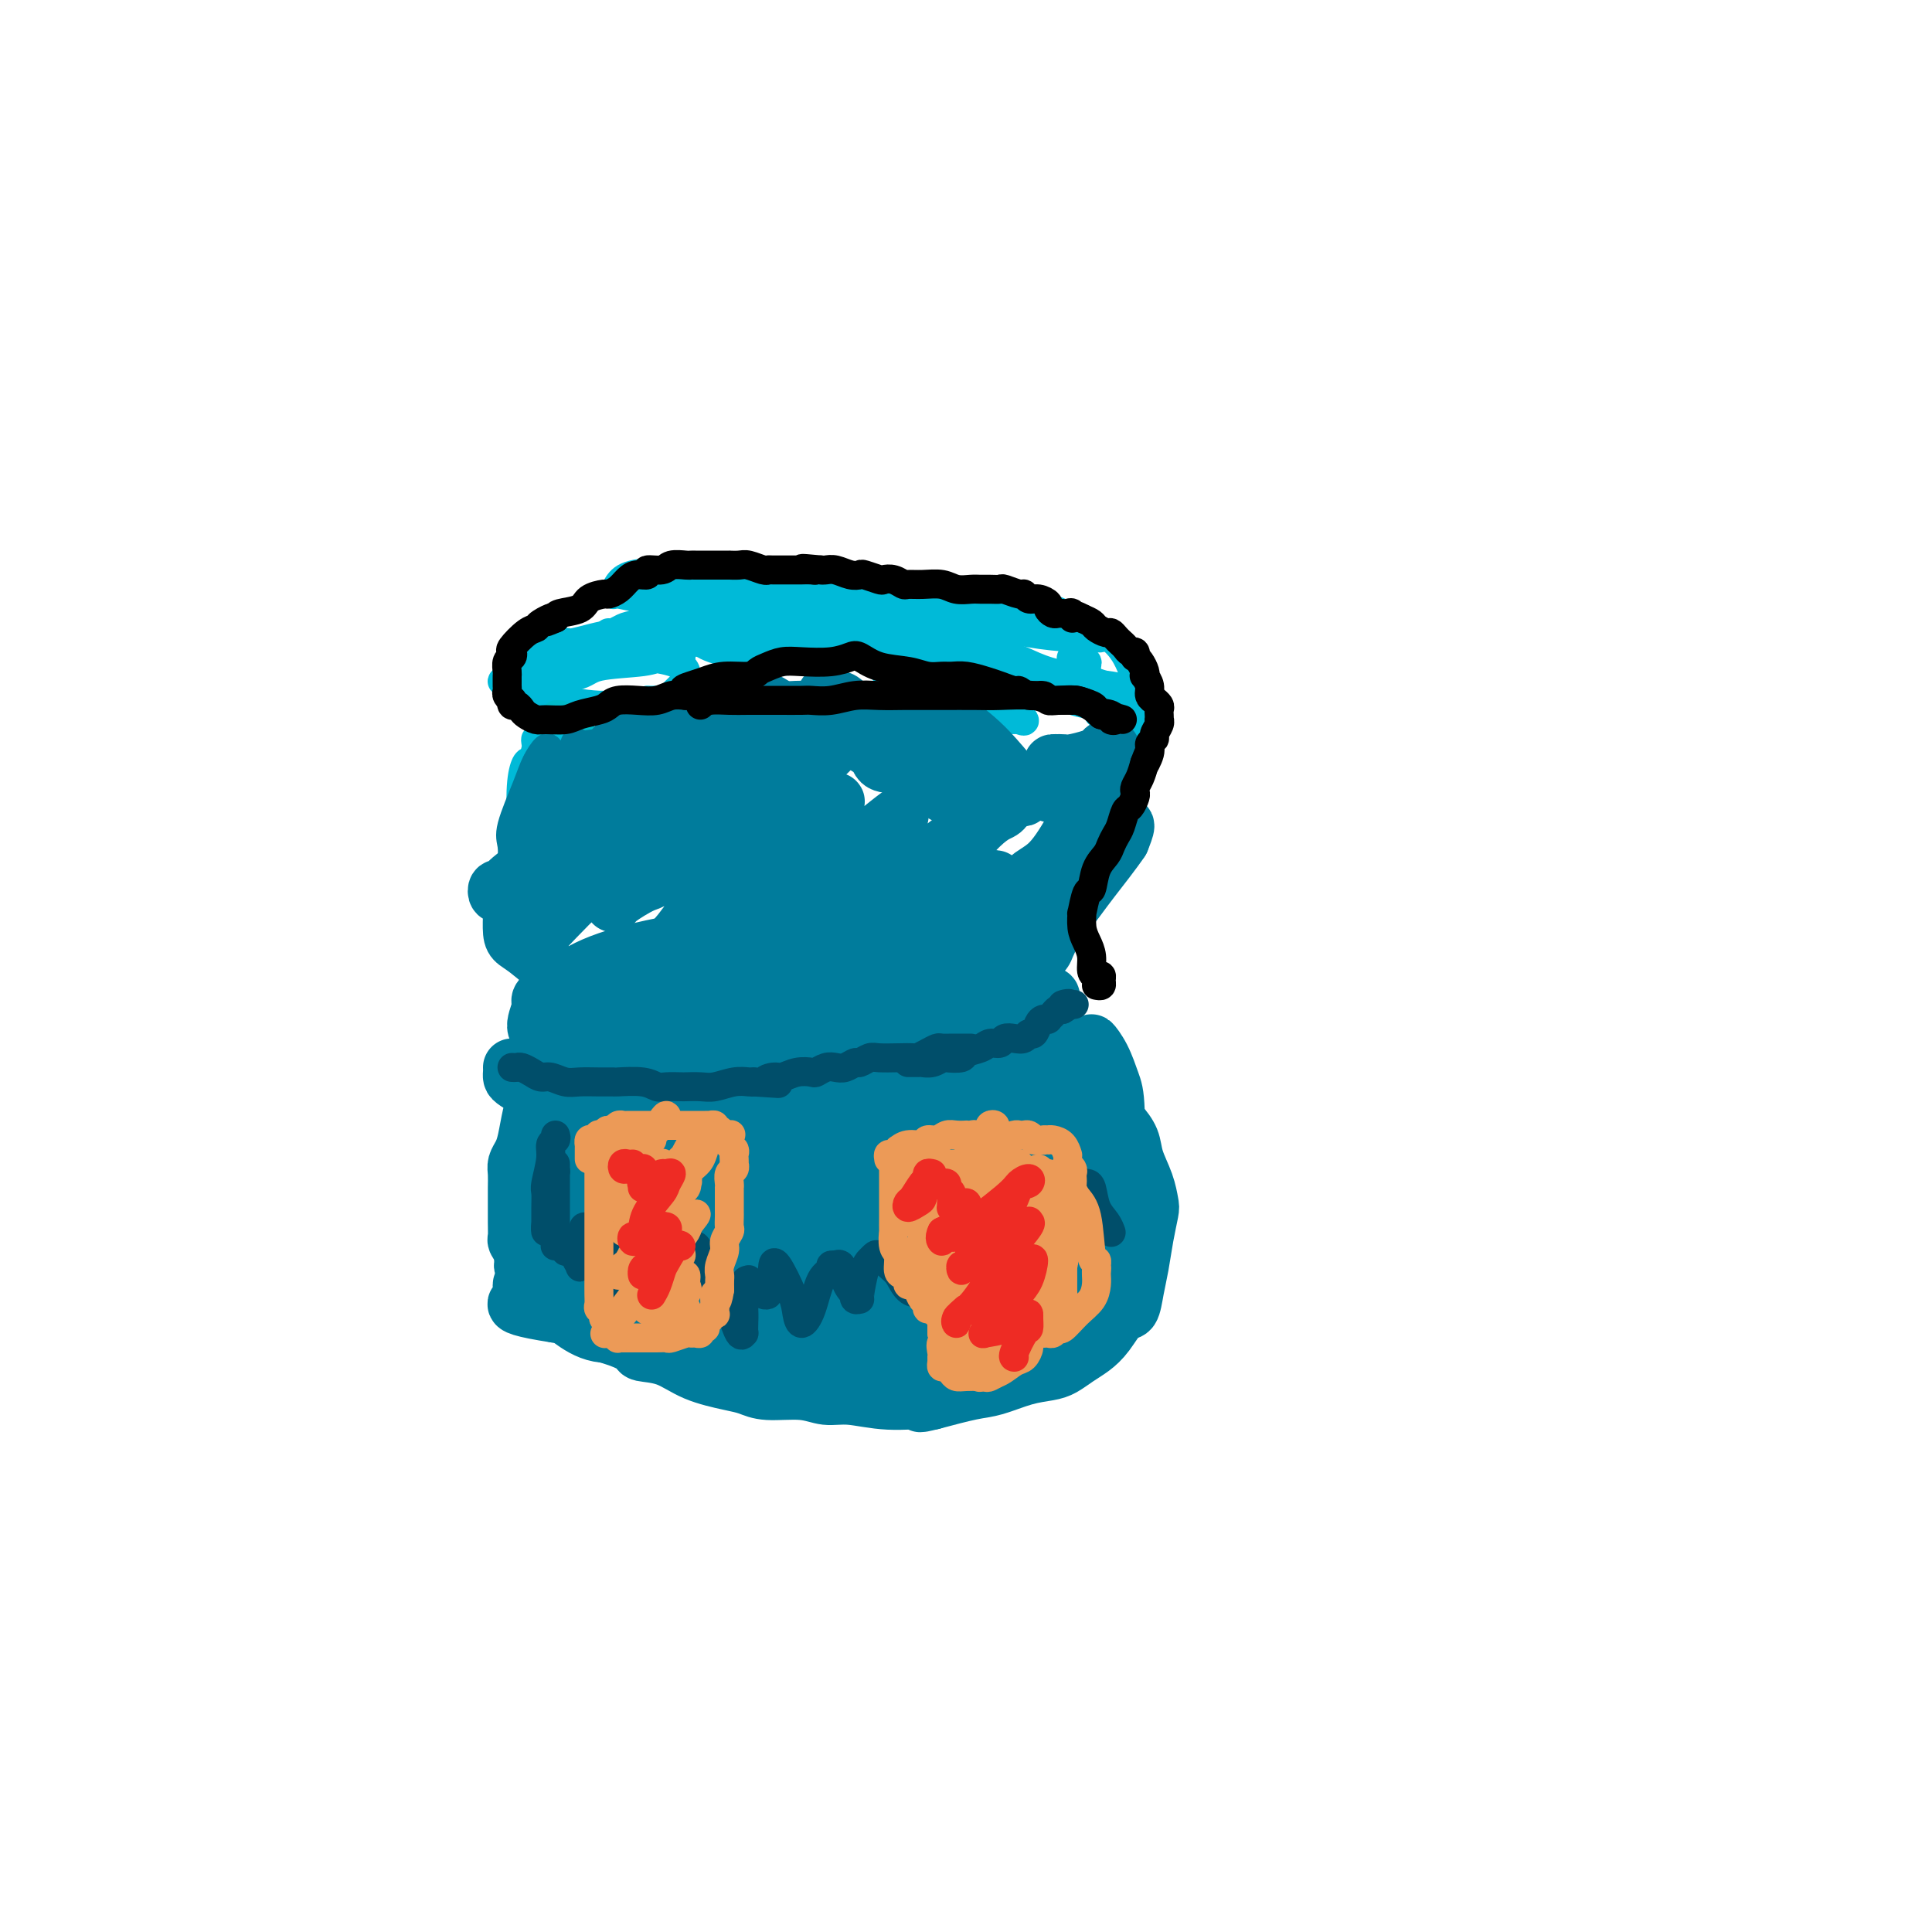 <svg viewBox='0 0 400 400' version='1.1' xmlns='http://www.w3.org/2000/svg' xmlns:xlink='http://www.w3.org/1999/xlink'><g fill='none' stroke='#00BAD8' stroke-width='6' stroke-linecap='round' stroke-linejoin='round'><path d='M126,131c0.246,0.095 0.493,0.190 1,0c0.507,-0.190 1.276,-0.664 2,-1c0.724,-0.336 1.405,-0.536 4,-1c2.595,-0.464 7.105,-1.194 10,-2c2.895,-0.806 4.176,-1.688 8,-2c3.824,-0.312 10.193,-0.056 15,0c4.807,0.056 8.052,-0.090 12,0c3.948,0.090 8.598,0.414 12,1c3.402,0.586 5.557,1.432 7,2c1.443,0.568 2.175,0.858 4,2c1.825,1.142 4.742,3.137 7,5c2.258,1.863 3.856,3.596 5,5c1.144,1.404 1.833,2.480 2,3c0.167,0.520 -0.187,0.483 -1,0c-0.813,-0.483 -2.083,-1.411 -3,-2c-0.917,-0.589 -1.480,-0.837 -4,-2c-2.520,-1.163 -6.998,-3.241 -11,-5c-4.002,-1.759 -7.530,-3.200 -12,-5c-4.470,-1.800 -9.883,-3.958 -13,-5c-3.117,-1.042 -3.938,-0.967 -7,-2c-3.062,-1.033 -8.366,-3.173 -13,-4c-4.634,-0.827 -8.600,-0.342 -12,0c-3.400,0.342 -6.234,0.539 -8,1c-1.766,0.461 -2.462,1.184 -3,2c-0.538,0.816 -0.917,1.724 -1,2c-0.083,0.276 0.132,-0.079 1,0c0.868,0.079 2.391,0.594 6,1c3.609,0.406 9.305,0.703 15,1'/><path d='M149,125c6.248,0.632 11.369,0.213 18,0c6.631,-0.213 14.771,-0.221 19,0c4.229,0.221 4.548,0.671 8,1c3.452,0.329 10.037,0.537 15,1c4.963,0.463 8.305,1.182 11,2c2.695,0.818 4.742,1.736 6,2c1.258,0.264 1.727,-0.128 2,0c0.273,0.128 0.352,0.774 0,1c-0.352,0.226 -1.133,0.033 -2,0c-0.867,-0.033 -1.818,0.095 -4,0c-2.182,-0.095 -5.595,-0.414 -9,-1c-3.405,-0.586 -6.802,-1.439 -9,-2c-2.198,-0.561 -3.197,-0.830 -6,-1c-2.803,-0.170 -7.409,-0.242 -12,-1c-4.591,-0.758 -9.167,-2.203 -13,-3c-3.833,-0.797 -6.922,-0.946 -10,-1c-3.078,-0.054 -6.143,-0.012 -8,0c-1.857,0.012 -2.504,-0.006 -3,0c-0.496,0.006 -0.841,0.036 -1,0c-0.159,-0.036 -0.131,-0.137 2,1c2.131,1.137 6.365,3.510 12,6c5.635,2.490 12.672,5.095 20,7c7.328,1.905 14.947,3.110 19,4c4.053,0.890 4.540,1.464 8,2c3.460,0.536 9.892,1.035 14,1c4.108,-0.035 5.893,-0.605 7,-1c1.107,-0.395 1.537,-0.614 2,-1c0.463,-0.386 0.959,-0.939 1,-1c0.041,-0.061 -0.374,0.368 -1,-1c-0.626,-1.368 -1.465,-4.534 -4,-7c-2.535,-2.466 -6.768,-4.233 -11,-6'/><path d='M220,127c-3.974,-1.769 -8.409,-3.193 -14,-4c-5.591,-0.807 -12.338,-0.998 -16,-1c-3.662,-0.002 -4.238,0.185 -8,0c-3.762,-0.185 -10.710,-0.744 -16,-1c-5.290,-0.256 -8.923,-0.211 -12,0c-3.077,0.211 -5.597,0.587 -8,1c-2.403,0.413 -4.689,0.863 -6,1c-1.311,0.137 -1.648,-0.038 -2,0c-0.352,0.038 -0.721,0.289 -1,1c-0.279,0.711 -0.470,1.883 0,3c0.470,1.117 1.601,2.180 3,3c1.399,0.820 3.067,1.397 4,2c0.933,0.603 1.130,1.233 3,2c1.870,0.767 5.414,1.670 8,2c2.586,0.330 4.214,0.085 6,0c1.786,-0.085 3.728,-0.011 5,0c1.272,0.011 1.873,-0.039 2,0c0.127,0.039 -0.219,0.169 0,0c0.219,-0.169 1.005,-0.635 0,-1c-1.005,-0.365 -3.800,-0.627 -8,-1c-4.200,-0.373 -9.803,-0.856 -15,-1c-5.197,-0.144 -9.987,0.050 -13,0c-3.013,-0.050 -4.248,-0.343 -7,0c-2.752,0.343 -7.022,1.323 -10,2c-2.978,0.677 -4.664,1.052 -6,2c-1.336,0.948 -2.322,2.469 -3,3c-0.678,0.531 -1.049,0.073 0,1c1.049,0.927 3.518,3.238 5,4c1.482,0.762 1.976,-0.026 4,0c2.024,0.026 5.578,0.864 9,1c3.422,0.136 6.711,-0.432 10,-1'/><path d='M134,145c4.505,-0.050 4.267,-0.175 5,-1c0.733,-0.825 2.435,-2.350 3,-3c0.565,-0.650 -0.009,-0.426 0,-1c0.009,-0.574 0.600,-1.944 -3,-3c-3.600,-1.056 -11.389,-1.796 -15,-2c-3.611,-0.204 -3.042,0.127 -5,1c-1.958,0.873 -6.442,2.287 -9,3c-2.558,0.713 -3.190,0.725 -4,1c-0.810,0.275 -1.797,0.813 -2,1c-0.203,0.187 0.379,0.023 1,0c0.621,-0.023 1.282,0.095 4,0c2.718,-0.095 7.495,-0.404 10,-1c2.505,-0.596 2.738,-1.481 5,-2c2.262,-0.519 6.551,-0.673 9,-1c2.449,-0.327 3.057,-0.826 4,-1c0.943,-0.174 2.219,-0.022 3,0c0.781,0.022 1.066,-0.086 1,0c-0.066,0.086 -0.482,0.366 -1,0c-0.518,-0.366 -1.139,-1.379 -3,-2c-1.861,-0.621 -4.961,-0.850 -8,-1c-3.039,-0.150 -6.018,-0.220 -8,0c-1.982,0.220 -2.967,0.732 -4,1c-1.033,0.268 -2.113,0.292 -2,0c0.113,-0.292 1.417,-0.901 2,-1c0.583,-0.099 0.443,0.313 2,0c1.557,-0.313 4.812,-1.352 9,-2c4.188,-0.648 9.308,-0.906 12,-1c2.692,-0.094 2.956,-0.025 6,0c3.044,0.025 8.870,0.007 13,0c4.130,-0.007 6.565,-0.004 9,0'/><path d='M168,130c7.215,-0.139 5.252,0.012 5,0c-0.252,-0.012 1.205,-0.189 2,0c0.795,0.189 0.927,0.743 1,1c0.073,0.257 0.088,0.218 1,1c0.912,0.782 2.723,2.385 4,4c1.277,1.615 2.021,3.240 3,4c0.979,0.760 2.193,0.654 3,1c0.807,0.346 1.205,1.144 2,2c0.795,0.856 1.986,1.770 3,2c1.014,0.230 1.851,-0.225 3,0c1.149,0.225 2.609,1.131 5,2c2.391,0.869 5.714,1.700 7,2c1.286,0.300 0.534,0.070 1,0c0.466,-0.070 2.150,0.022 3,0c0.850,-0.022 0.867,-0.158 1,0c0.133,0.158 0.381,0.610 -1,0c-1.381,-0.610 -4.390,-2.283 -6,-4c-1.610,-1.717 -1.822,-3.479 -4,-5c-2.178,-1.521 -6.324,-2.800 -10,-4c-3.676,-1.200 -6.883,-2.319 -10,-3c-3.117,-0.681 -6.144,-0.922 -8,-1c-1.856,-0.078 -2.542,0.008 -3,0c-0.458,-0.008 -0.687,-0.110 -1,0c-0.313,0.110 -0.709,0.432 0,1c0.709,0.568 2.524,1.381 6,2c3.476,0.619 8.615,1.045 14,2c5.385,0.955 11.018,2.441 14,3c2.982,0.559 3.315,0.191 6,0c2.685,-0.191 7.723,-0.205 11,0c3.277,0.205 4.793,0.630 6,1c1.207,0.370 2.103,0.685 3,1'/><path d='M229,142c9.379,1.537 3.328,0.381 1,0c-2.328,-0.381 -0.931,0.014 -1,0c-0.069,-0.014 -1.603,-0.435 -4,-1c-2.397,-0.565 -5.655,-1.273 -8,-2c-2.345,-0.727 -3.776,-1.471 -5,-2c-1.224,-0.529 -2.241,-0.841 -3,-1c-0.759,-0.159 -1.260,-0.165 -1,0c0.260,0.165 1.281,0.503 2,1c0.719,0.497 1.134,1.155 2,2c0.866,0.845 2.182,1.877 4,3c1.818,1.123 4.139,2.336 6,3c1.861,0.664 3.264,0.778 4,1c0.736,0.222 0.806,0.550 1,1c0.194,0.450 0.513,1.022 1,1c0.487,-0.022 1.143,-0.636 1,-1c-0.143,-0.364 -1.085,-0.476 -2,-2c-0.915,-1.524 -1.802,-4.460 -2,-6c-0.198,-1.540 0.293,-1.685 0,-2c-0.293,-0.315 -1.371,-0.802 -2,-1c-0.629,-0.198 -0.809,-0.107 -1,0c-0.191,0.107 -0.395,0.232 0,1c0.395,0.768 1.387,2.181 2,3c0.613,0.819 0.846,1.045 2,2c1.154,0.955 3.228,2.638 5,4c1.772,1.362 3.243,2.403 4,3c0.757,0.597 0.801,0.748 1,1c0.199,0.252 0.553,0.603 1,1c0.447,0.397 0.986,0.838 1,1c0.014,0.162 -0.496,0.044 -1,0c-0.504,-0.044 -1.001,-0.012 -2,0c-0.999,0.012 -2.499,0.006 -4,0'/><path d='M231,152c-1.822,0.378 -3.378,0.822 -4,1c-0.622,0.178 -0.311,0.089 0,0'/></g>
<g fill='none' stroke='#00BAC9' stroke-width='6' stroke-linecap='round' stroke-linejoin='round'><path d='M116,148c-0.469,-0.036 -0.937,-0.072 -1,0c-0.063,0.072 0.281,0.252 0,1c-0.281,0.748 -1.186,2.063 -2,3c-0.814,0.937 -1.539,1.497 -2,3c-0.461,1.503 -0.660,3.949 -1,7c-0.340,3.051 -0.820,6.708 -1,9c-0.180,2.292 -0.060,3.219 0,4c0.060,0.781 0.061,1.415 0,2c-0.061,0.585 -0.184,1.119 0,1c0.184,-0.119 0.676,-0.892 1,-2c0.324,-1.108 0.480,-2.551 1,-5c0.520,-2.449 1.405,-5.902 2,-9c0.595,-3.098 0.899,-5.839 1,-7c0.101,-1.161 -0.001,-0.742 0,-1c0.001,-0.258 0.106,-1.192 0,-1c-0.106,0.192 -0.422,1.511 -1,3c-0.578,1.489 -1.419,3.150 -2,6c-0.581,2.850 -0.901,6.890 -1,9c-0.099,2.110 0.023,2.290 0,3c-0.023,0.710 -0.192,1.949 0,3c0.192,1.051 0.745,1.914 1,2c0.255,0.086 0.212,-0.605 0,-1c-0.212,-0.395 -0.593,-0.495 0,-2c0.593,-1.505 2.160,-4.417 3,-6c0.840,-1.583 0.953,-1.837 1,-4c0.047,-2.163 0.026,-6.234 0,-8c-0.026,-1.766 -0.059,-1.226 0,-1c0.059,0.226 0.208,0.138 0,1c-0.208,0.862 -0.774,2.675 -1,4c-0.226,1.325 -0.113,2.163 0,3'/><path d='M114,165c-0.157,2.306 -0.050,4.571 0,6c0.050,1.429 0.045,2.022 0,2c-0.045,-0.022 -0.128,-0.660 0,-1c0.128,-0.340 0.467,-0.384 1,-2c0.533,-1.616 1.261,-4.806 2,-8c0.739,-3.194 1.488,-6.393 2,-8c0.512,-1.607 0.787,-1.623 1,-2c0.213,-0.377 0.365,-1.116 0,-1c-0.365,0.116 -1.247,1.085 -2,2c-0.753,0.915 -1.379,1.775 -2,4c-0.621,2.225 -1.239,5.815 -2,9c-0.761,3.185 -1.664,5.964 -2,8c-0.336,2.036 -0.104,3.330 0,4c0.104,0.670 0.079,0.716 0,1c-0.079,0.284 -0.214,0.807 0,1c0.214,0.193 0.775,0.055 1,0c0.225,-0.055 0.112,-0.028 0,0'/></g>
<g fill='none' stroke='#00BAD8' stroke-width='6' stroke-linecap='round' stroke-linejoin='round'><path d='M118,156c-0.335,0.257 -0.671,0.515 -1,1c-0.329,0.485 -0.652,1.198 -1,2c-0.348,0.802 -0.720,1.694 -1,3c-0.280,1.306 -0.467,3.025 -1,4c-0.533,0.975 -1.413,1.207 -2,2c-0.587,0.793 -0.883,2.147 -1,3c-0.117,0.853 -0.057,1.206 0,1c0.057,-0.206 0.109,-0.971 0,-1c-0.109,-0.029 -0.380,0.680 0,-1c0.380,-1.680 1.409,-5.747 2,-8c0.591,-2.253 0.743,-2.693 1,-4c0.257,-1.307 0.620,-3.483 1,-5c0.380,-1.517 0.779,-2.376 1,-3c0.221,-0.624 0.266,-1.012 0,-1c-0.266,0.012 -0.842,0.423 -1,1c-0.158,0.577 0.102,1.318 0,3c-0.102,1.682 -0.566,4.303 -1,7c-0.434,2.697 -0.838,5.471 -1,8c-0.162,2.529 -0.082,4.815 0,6c0.082,1.185 0.166,1.271 0,1c-0.166,-0.271 -0.584,-0.899 -1,-2c-0.416,-1.101 -0.832,-2.676 -1,-5c-0.168,-2.324 -0.087,-5.399 0,-7c0.087,-1.601 0.180,-1.729 0,-2c-0.180,-0.271 -0.634,-0.686 -1,-1c-0.366,-0.314 -0.645,-0.527 -1,0c-0.355,0.527 -0.788,1.796 -1,4c-0.212,2.204 -0.203,5.344 0,7c0.203,1.656 0.602,1.828 1,2'/><path d='M109,171c-0.202,2.224 -0.208,1.285 0,1c0.208,-0.285 0.631,0.084 1,0c0.369,-0.084 0.685,-0.621 1,-1c0.315,-0.379 0.631,-0.599 1,-1c0.369,-0.401 0.792,-0.982 1,-3c0.208,-2.018 0.201,-5.473 0,-8c-0.201,-2.527 -0.596,-4.125 -1,-5c-0.404,-0.875 -0.817,-1.027 -1,-1c-0.183,0.027 -0.137,0.233 0,1c0.137,0.767 0.365,2.097 0,4c-0.365,1.903 -1.324,4.380 -2,7c-0.676,2.620 -1.071,5.381 -1,7c0.071,1.619 0.607,2.094 1,3c0.393,0.906 0.644,2.244 1,3c0.356,0.756 0.816,0.930 1,1c0.184,0.070 0.092,0.035 0,0'/></g>
<g fill='none' stroke='#007C9C' stroke-width='6' stroke-linecap='round' stroke-linejoin='round'><path d='M120,154c-0.439,-0.217 -0.878,-0.435 -1,0c-0.122,0.435 0.072,1.522 0,2c-0.072,0.478 -0.412,0.347 -1,2c-0.588,1.653 -1.426,5.090 -2,7c-0.574,1.910 -0.886,2.294 -1,4c-0.114,1.706 -0.030,4.735 0,6c0.030,1.265 0.005,0.767 0,1c-0.005,0.233 0.009,1.196 0,1c-0.009,-0.196 -0.041,-1.550 0,-2c0.041,-0.450 0.154,0.005 0,-1c-0.154,-1.005 -0.577,-3.470 -1,-6c-0.423,-2.530 -0.846,-5.125 -1,-7c-0.154,-1.875 -0.038,-3.028 0,-3c0.038,0.028 0.000,1.238 0,2c-0.000,0.762 0.038,1.076 0,2c-0.038,0.924 -0.154,2.458 0,5c0.154,2.542 0.577,6.091 1,8c0.423,1.909 0.846,2.178 1,3c0.154,0.822 0.038,2.196 0,2c-0.038,-0.196 0.002,-1.964 0,-5c-0.002,-3.036 -0.045,-7.341 0,-10c0.045,-2.659 0.179,-3.671 0,-5c-0.179,-1.329 -0.672,-2.974 -1,-4c-0.328,-1.026 -0.490,-1.433 -1,-1c-0.510,0.433 -1.366,1.707 -2,3c-0.634,1.293 -1.046,2.604 -2,5c-0.954,2.396 -2.449,5.876 -3,8c-0.551,2.124 -0.157,2.893 0,4c0.157,1.107 0.079,2.554 0,4'/><path d='M106,179c-0.037,1.412 -0.129,0.941 0,1c0.129,0.059 0.479,0.648 1,0c0.521,-0.648 1.212,-2.533 2,-4c0.788,-1.467 1.672,-2.518 2,-5c0.328,-2.482 0.101,-6.397 0,-9c-0.101,-2.603 -0.076,-3.896 0,-4c0.076,-0.104 0.203,0.980 0,2c-0.203,1.020 -0.736,1.975 -1,4c-0.264,2.025 -0.258,5.121 0,7c0.258,1.879 0.768,2.540 1,3c0.232,0.460 0.185,0.717 0,1c-0.185,0.283 -0.508,0.592 0,0c0.508,-0.592 1.847,-2.086 3,-3c1.153,-0.914 2.120,-1.248 3,-3c0.880,-1.752 1.672,-4.921 2,-7c0.328,-2.079 0.193,-3.067 0,-4c-0.193,-0.933 -0.443,-1.809 -1,-2c-0.557,-0.191 -1.420,0.303 -2,1c-0.580,0.697 -0.877,1.596 -1,4c-0.123,2.404 -0.071,6.314 0,9c0.071,2.686 0.160,4.149 0,5c-0.160,0.851 -0.569,1.092 0,2c0.569,0.908 2.115,2.485 3,3c0.885,0.515 1.107,-0.030 2,0c0.893,0.030 2.456,0.637 4,-1c1.544,-1.637 3.070,-5.518 4,-7c0.930,-1.482 1.266,-0.566 2,-2c0.734,-1.434 1.867,-5.217 3,-9'/><path d='M133,161c1.421,-3.761 0.475,-4.163 0,-5c-0.475,-0.837 -0.479,-2.109 -1,-2c-0.521,0.109 -1.558,1.597 -2,2c-0.442,0.403 -0.287,-0.280 -1,2c-0.713,2.280 -2.292,7.523 -3,10c-0.708,2.477 -0.543,2.187 0,3c0.543,0.813 1.464,2.729 2,4c0.536,1.271 0.686,1.898 1,2c0.314,0.102 0.792,-0.322 2,-1c1.208,-0.678 3.148,-1.610 5,-3c1.852,-1.390 3.618,-3.238 5,-6c1.382,-2.762 2.381,-6.436 3,-9c0.619,-2.564 0.859,-4.017 1,-5c0.141,-0.983 0.184,-1.496 0,-2c-0.184,-0.504 -0.596,-0.997 -1,-1c-0.404,-0.003 -0.802,0.485 -2,2c-1.198,1.515 -3.196,4.056 -5,6c-1.804,1.944 -3.415,3.291 -4,5c-0.585,1.709 -0.145,3.782 0,5c0.145,1.218 -0.004,1.583 0,2c0.004,0.417 0.163,0.886 1,1c0.837,0.114 2.354,-0.126 4,-1c1.646,-0.874 3.423,-2.383 4,-3c0.577,-0.617 -0.044,-0.343 0,-2c0.044,-1.657 0.754,-5.244 1,-7c0.246,-1.756 0.027,-1.681 -1,-2c-1.027,-0.319 -2.864,-1.033 -5,0c-2.136,1.033 -4.573,3.813 -7,6c-2.427,2.187 -4.846,3.781 -6,5c-1.154,1.219 -1.044,2.063 -1,3c0.044,0.937 0.022,1.969 0,3'/><path d='M123,173c0.057,0.987 0.699,0.455 1,0c0.301,-0.455 0.262,-0.831 2,-2c1.738,-1.169 5.253,-3.129 7,-4c1.747,-0.871 1.725,-0.653 3,-2c1.275,-1.347 3.847,-4.259 5,-6c1.153,-1.741 0.887,-2.310 1,-3c0.113,-0.690 0.604,-1.501 0,-2c-0.604,-0.499 -2.301,-0.686 -3,-1c-0.699,-0.314 -0.398,-0.757 -2,0c-1.602,0.757 -5.107,2.712 -8,5c-2.893,2.288 -5.173,4.910 -7,7c-1.827,2.090 -3.200,3.648 -4,5c-0.800,1.352 -1.028,2.497 -1,3c0.028,0.503 0.313,0.363 1,0c0.687,-0.363 1.776,-0.949 4,-2c2.224,-1.051 5.583,-2.568 9,-5c3.417,-2.432 6.893,-5.780 9,-8c2.107,-2.220 2.847,-3.312 3,-4c0.153,-0.688 -0.279,-0.973 0,-1c0.279,-0.027 1.271,0.204 1,0c-0.271,-0.204 -1.806,-0.844 -4,0c-2.194,0.844 -5.049,3.172 -8,6c-2.951,2.828 -5.999,6.155 -8,8c-2.001,1.845 -2.956,2.209 -4,3c-1.044,0.791 -2.179,2.010 -3,3c-0.821,0.990 -1.329,1.752 -1,2c0.329,0.248 1.494,-0.019 3,-1c1.506,-0.981 3.352,-2.675 6,-5c2.648,-2.325 6.098,-5.280 8,-7c1.902,-1.720 2.258,-2.206 3,-3c0.742,-0.794 1.871,-1.897 3,-3'/><path d='M139,156c3.687,-2.769 1.904,-1.191 1,-1c-0.904,0.191 -0.929,-1.005 -2,-1c-1.071,0.005 -3.187,1.209 -4,2c-0.813,0.791 -0.324,1.167 -2,2c-1.676,0.833 -5.516,2.122 -8,3c-2.484,0.878 -3.612,1.346 -4,2c-0.388,0.654 -0.037,1.496 0,2c0.037,0.504 -0.239,0.671 0,1c0.239,0.329 0.992,0.820 4,1c3.008,0.180 8.271,0.048 11,0c2.729,-0.048 2.922,-0.014 3,0c0.078,0.014 0.039,0.007 0,0'/></g>
<g fill='none' stroke='#007C9C' stroke-width='12' stroke-linecap='round' stroke-linejoin='round'><path d='M125,164c-0.474,0.341 -0.948,0.681 -1,1c-0.052,0.319 0.319,0.616 0,1c-0.319,0.384 -1.329,0.856 -2,1c-0.671,0.144 -1.003,-0.038 -1,0c0.003,0.038 0.341,0.298 1,0c0.659,-0.298 1.639,-1.152 2,-2c0.361,-0.848 0.103,-1.690 0,-3c-0.103,-1.310 -0.052,-3.087 0,-4c0.052,-0.913 0.105,-0.962 0,-1c-0.105,-0.038 -0.368,-0.066 -1,0c-0.632,0.066 -1.633,0.226 -3,1c-1.367,0.774 -3.100,2.163 -4,4c-0.900,1.837 -0.968,4.123 -1,6c-0.032,1.877 -0.027,3.346 0,4c0.027,0.654 0.077,0.494 1,1c0.923,0.506 2.720,1.679 4,2c1.280,0.321 2.043,-0.211 3,-1c0.957,-0.789 2.109,-1.837 3,-3c0.891,-1.163 1.519,-2.442 2,-3c0.481,-0.558 0.813,-0.396 1,-1c0.187,-0.604 0.230,-1.974 0,-3c-0.230,-1.026 -0.734,-1.706 -1,-2c-0.266,-0.294 -0.294,-0.201 -1,0c-0.706,0.201 -2.090,0.510 -3,1c-0.910,0.490 -1.347,1.162 -2,2c-0.653,0.838 -1.522,1.841 -2,3c-0.478,1.159 -0.565,2.474 0,3c0.565,0.526 1.783,0.263 3,0'/><path d='M123,171c1.275,-0.160 2.962,-0.561 4,-1c1.038,-0.439 1.426,-0.915 3,-2c1.574,-1.085 4.332,-2.777 6,-4c1.668,-1.223 2.246,-1.976 3,-3c0.754,-1.024 1.685,-2.317 2,-3c0.315,-0.683 0.014,-0.754 0,-1c-0.014,-0.246 0.259,-0.665 0,-1c-0.259,-0.335 -1.049,-0.584 -2,-1c-0.951,-0.416 -2.061,-0.997 -3,-1c-0.939,-0.003 -1.705,0.574 -3,1c-1.295,0.426 -3.118,0.701 -4,1c-0.882,0.299 -0.821,0.621 -1,1c-0.179,0.379 -0.597,0.814 -1,1c-0.403,0.186 -0.790,0.125 -1,0c-0.210,-0.125 -0.243,-0.312 0,-1c0.243,-0.688 0.761,-1.877 2,-3c1.239,-1.123 3.197,-2.182 5,-3c1.803,-0.818 3.449,-1.396 5,-2c1.551,-0.604 3.006,-1.234 5,-2c1.994,-0.766 4.527,-1.666 6,-2c1.473,-0.334 1.887,-0.101 3,0c1.113,0.101 2.926,0.069 4,0c1.074,-0.069 1.409,-0.176 2,0c0.591,0.176 1.437,0.635 2,1c0.563,0.365 0.844,0.637 1,1c0.156,0.363 0.187,0.818 0,1c-0.187,0.182 -0.594,0.091 -1,0'/><path d='M160,148c0.423,0.691 -4.019,0.917 -6,1c-1.981,0.083 -1.500,0.022 -2,0c-0.500,-0.022 -1.981,-0.006 -3,0c-1.019,0.006 -1.577,0.002 -2,0c-0.423,-0.002 -0.712,-0.003 -1,0c-0.288,0.003 -0.576,0.011 0,0c0.576,-0.011 2.014,-0.041 3,0c0.986,0.041 1.519,0.154 3,0c1.481,-0.154 3.910,-0.573 6,-1c2.090,-0.427 3.842,-0.860 6,-1c2.158,-0.140 4.722,0.013 6,0c1.278,-0.013 1.270,-0.193 2,0c0.730,0.193 2.198,0.758 3,1c0.802,0.242 0.937,0.159 2,1c1.063,0.841 3.052,2.604 4,4c0.948,1.396 0.853,2.425 1,3c0.147,0.575 0.536,0.698 1,1c0.464,0.302 1.004,0.785 1,1c-0.004,0.215 -0.553,0.162 -1,0c-0.447,-0.162 -0.791,-0.434 -1,-1c-0.209,-0.566 -0.282,-1.424 -1,-2c-0.718,-0.576 -2.081,-0.868 -4,-2c-1.919,-1.132 -4.393,-3.105 -6,-4c-1.607,-0.895 -2.348,-0.712 -3,-1c-0.652,-0.288 -1.216,-1.046 -1,-1c0.216,0.046 1.212,0.897 3,2c1.788,1.103 4.368,2.458 7,4c2.632,1.542 5.316,3.271 8,5'/><path d='M185,158c3.893,2.481 5.124,3.685 6,4c0.876,0.315 1.397,-0.259 2,0c0.603,0.259 1.287,1.351 2,2c0.713,0.649 1.453,0.854 2,1c0.547,0.146 0.901,0.231 1,0c0.099,-0.231 -0.056,-0.779 0,-1c0.056,-0.221 0.324,-0.115 -1,-1c-1.324,-0.885 -4.240,-2.760 -7,-5c-2.760,-2.240 -5.364,-4.845 -8,-7c-2.636,-2.155 -5.302,-3.861 -7,-5c-1.698,-1.139 -2.426,-1.711 -3,-2c-0.574,-0.289 -0.995,-0.294 -1,0c-0.005,0.294 0.405,0.886 1,1c0.595,0.114 1.376,-0.249 2,0c0.624,0.249 1.091,1.110 3,2c1.909,0.890 5.261,1.811 9,4c3.739,2.189 7.866,5.648 10,7c2.134,1.352 2.274,0.598 4,1c1.726,0.402 5.037,1.962 7,3c1.963,1.038 2.577,1.555 3,2c0.423,0.445 0.655,0.818 1,1c0.345,0.182 0.802,0.172 1,0c0.198,-0.172 0.138,-0.505 -1,-2c-1.138,-1.495 -3.353,-4.152 -5,-6c-1.647,-1.848 -2.727,-2.887 -4,-4c-1.273,-1.113 -2.741,-2.301 -4,-3c-1.259,-0.699 -2.310,-0.908 -3,-1c-0.690,-0.092 -1.020,-0.066 -1,0c0.020,0.066 0.390,0.172 1,1c0.610,0.828 1.460,2.380 3,4c1.540,1.620 3.770,3.310 6,5'/><path d='M204,159c2.615,2.239 4.652,2.837 6,3c1.348,0.163 2.007,-0.108 3,0c0.993,0.108 2.318,0.596 3,1c0.682,0.404 0.719,0.725 1,1c0.281,0.275 0.807,0.504 1,0c0.193,-0.504 0.055,-1.743 0,-2c-0.055,-0.257 -0.026,0.467 0,0c0.026,-0.467 0.049,-2.124 0,-3c-0.049,-0.876 -0.172,-0.970 0,-1c0.172,-0.030 0.638,0.003 1,0c0.362,-0.003 0.622,-0.043 1,0c0.378,0.043 0.876,0.169 2,0c1.124,-0.169 2.874,-0.631 4,-1c1.126,-0.369 1.628,-0.643 2,-1c0.372,-0.357 0.615,-0.797 1,-1c0.385,-0.203 0.911,-0.171 1,0c0.089,0.171 -0.260,0.479 0,1c0.260,0.521 1.130,1.255 1,2c-0.130,0.745 -1.261,1.500 -3,4c-1.739,2.500 -4.087,6.746 -6,10c-1.913,3.254 -3.389,5.516 -5,7c-1.611,1.484 -3.355,2.189 -4,3c-0.645,0.811 -0.190,1.726 0,2c0.190,0.274 0.117,-0.095 0,0c-0.117,0.095 -0.277,0.653 1,0c1.277,-0.653 3.993,-2.517 6,-4c2.007,-1.483 3.306,-2.585 5,-4c1.694,-1.415 3.784,-3.142 5,-4c1.216,-0.858 1.558,-0.846 2,-1c0.442,-0.154 0.983,-0.472 1,0c0.017,0.472 -0.492,1.736 -1,3'/><path d='M232,174c-1.406,2.130 -4.420,5.955 -6,8c-1.580,2.045 -1.727,2.312 -3,4c-1.273,1.688 -3.674,4.799 -5,7c-1.326,2.201 -1.578,3.491 -2,4c-0.422,0.509 -1.013,0.235 -1,0c0.013,-0.235 0.632,-0.432 1,-1c0.368,-0.568 0.487,-1.506 1,-3c0.513,-1.494 1.419,-3.544 3,-6c1.581,-2.456 3.835,-5.319 5,-7c1.165,-1.681 1.240,-2.179 1,-2c-0.240,0.179 -0.797,1.036 -1,1c-0.203,-0.036 -0.054,-0.966 -3,1c-2.946,1.966 -8.987,6.829 -13,11c-4.013,4.171 -6.000,7.652 -9,11c-3.000,3.348 -7.015,6.565 -9,8c-1.985,1.435 -1.942,1.088 -2,1c-0.058,-0.088 -0.219,0.081 0,0c0.219,-0.081 0.818,-0.413 2,-3c1.182,-2.587 2.945,-7.430 5,-11c2.055,-3.570 4.400,-5.868 6,-8c1.600,-2.132 2.454,-4.099 3,-5c0.546,-0.901 0.784,-0.735 1,-1c0.216,-0.265 0.409,-0.962 0,-1c-0.409,-0.038 -1.419,0.582 -4,2c-2.581,1.418 -6.732,3.634 -10,6c-3.268,2.366 -5.651,4.883 -7,6c-1.349,1.117 -1.663,0.835 -2,1c-0.337,0.165 -0.699,0.776 -1,1c-0.301,0.224 -0.543,0.060 1,-2c1.543,-2.060 4.869,-6.017 8,-10c3.131,-3.983 6.065,-7.991 9,-12'/><path d='M200,174c4.318,-5.012 6.113,-5.543 7,-6c0.887,-0.457 0.867,-0.839 1,-1c0.133,-0.161 0.418,-0.100 0,0c-0.418,0.100 -1.538,0.238 -8,5c-6.462,4.762 -18.265,14.147 -24,19c-5.735,4.853 -5.400,5.175 -6,6c-0.600,0.825 -2.134,2.152 -4,4c-1.866,1.848 -4.065,4.216 -5,5c-0.935,0.784 -0.606,-0.017 -1,0c-0.394,0.017 -1.512,0.850 0,-2c1.512,-2.850 5.653,-9.384 8,-13c2.347,-3.616 2.900,-4.316 5,-7c2.100,-2.684 5.747,-7.354 8,-10c2.253,-2.646 3.113,-3.269 4,-4c0.887,-0.731 1.801,-1.570 1,-1c-0.801,0.570 -3.318,2.549 -5,4c-1.682,1.451 -2.528,2.375 -6,6c-3.472,3.625 -9.569,9.950 -14,14c-4.431,4.050 -7.196,5.826 -9,7c-1.804,1.174 -2.649,1.746 -3,2c-0.351,0.254 -0.210,0.188 0,0c0.210,-0.188 0.487,-0.499 2,-3c1.513,-2.501 4.262,-7.192 7,-12c2.738,-4.808 5.463,-9.735 8,-13c2.537,-3.265 4.884,-4.870 6,-6c1.116,-1.130 1.000,-1.787 1,-2c0.000,-0.213 0.116,0.018 0,0c-0.116,-0.018 -0.464,-0.283 -3,2c-2.536,2.283 -7.260,7.115 -12,12c-4.740,4.885 -9.497,9.824 -13,13c-3.503,3.176 -5.751,4.588 -8,6'/><path d='M137,199c-5.678,5.487 -2.372,3.704 -1,2c1.372,-1.704 0.810,-3.329 1,-4c0.190,-0.671 1.130,-0.389 4,-4c2.870,-3.611 7.668,-11.116 12,-17c4.332,-5.884 8.196,-10.146 12,-14c3.804,-3.854 7.547,-7.301 9,-9c1.453,-1.699 0.614,-1.649 1,-2c0.386,-0.351 1.995,-1.102 2,-1c0.005,0.102 -1.596,1.057 -6,4c-4.404,2.943 -11.611,7.875 -18,13c-6.389,5.125 -11.961,10.442 -15,13c-3.039,2.558 -3.544,2.357 -5,3c-1.456,0.643 -3.862,2.128 -5,3c-1.138,0.872 -1.008,1.130 -1,1c0.008,-0.130 -0.105,-0.646 2,-4c2.105,-3.354 6.427,-9.544 9,-13c2.573,-3.456 3.396,-4.177 6,-7c2.604,-2.823 6.991,-7.749 9,-10c2.009,-2.251 1.642,-1.826 2,-2c0.358,-0.174 1.442,-0.948 -1,1c-2.442,1.948 -8.410,6.618 -12,10c-3.590,3.382 -4.801,5.474 -8,9c-3.199,3.526 -8.387,8.484 -12,12c-3.613,3.516 -5.650,5.589 -7,7c-1.350,1.411 -2.013,2.161 -2,2c0.013,-0.161 0.703,-1.234 1,-2c0.297,-0.766 0.201,-1.225 2,-4c1.799,-2.775 5.492,-7.868 9,-12c3.508,-4.132 6.829,-7.305 9,-10c2.171,-2.695 3.192,-4.913 4,-6c0.808,-1.087 1.404,-1.044 2,-1'/><path d='M140,157c4.132,-5.480 0.960,-1.680 -1,0c-1.960,1.680 -2.710,1.239 -6,3c-3.290,1.761 -9.120,5.725 -13,9c-3.880,3.275 -5.811,5.862 -8,8c-2.189,2.138 -4.636,3.827 -6,5c-1.364,1.173 -1.645,1.831 -2,2c-0.355,0.169 -0.785,-0.151 -1,0c-0.215,0.151 -0.215,0.772 0,1c0.215,0.228 0.646,0.064 1,0c0.354,-0.064 0.631,-0.029 1,0c0.369,0.029 0.831,0.050 1,0c0.169,-0.050 0.045,-0.172 0,0c-0.045,0.172 -0.010,0.637 0,1c0.010,0.363 -0.004,0.623 0,1c0.004,0.377 0.027,0.869 0,2c-0.027,1.131 -0.102,2.900 0,4c0.102,1.100 0.383,1.532 1,2c0.617,0.468 1.571,0.974 4,3c2.429,2.026 6.334,5.573 8,7c1.666,1.427 1.092,0.733 3,2c1.908,1.267 6.297,4.495 10,6c3.703,1.505 6.721,1.288 10,2c3.279,0.712 6.820,2.352 11,3c4.180,0.648 9.001,0.305 12,0c2.999,-0.305 4.177,-0.571 7,-1c2.823,-0.429 7.293,-1.022 11,-2c3.707,-0.978 6.652,-2.340 10,-3c3.348,-0.660 7.099,-0.617 10,-1c2.901,-0.383 4.950,-1.191 7,-2'/><path d='M210,209c9.333,-1.559 4.167,-0.957 3,-1c-1.167,-0.043 1.666,-0.730 3,-1c1.334,-0.270 1.169,-0.124 1,0c-0.169,0.124 -0.341,0.224 0,0c0.341,-0.224 1.195,-0.772 0,-1c-1.195,-0.228 -4.438,-0.134 -6,0c-1.562,0.134 -1.442,0.309 -4,0c-2.558,-0.309 -7.795,-1.101 -13,-2c-5.205,-0.899 -10.378,-1.905 -15,-3c-4.622,-1.095 -8.691,-2.279 -13,-3c-4.309,-0.721 -8.857,-0.978 -11,-1c-2.143,-0.022 -1.882,0.190 -3,0c-1.118,-0.190 -3.615,-0.783 -5,-1c-1.385,-0.217 -1.657,-0.057 -1,0c0.657,0.057 2.244,0.012 5,1c2.756,0.988 6.680,3.009 11,4c4.320,0.991 9.034,0.951 14,1c4.966,0.049 10.183,0.186 14,0c3.817,-0.186 6.236,-0.694 8,-1c1.764,-0.306 2.875,-0.411 4,-1c1.125,-0.589 2.264,-1.663 3,-2c0.736,-0.337 1.070,0.062 1,0c-0.070,-0.062 -0.542,-0.587 -4,-1c-3.458,-0.413 -9.900,-0.716 -14,-1c-4.100,-0.284 -5.858,-0.548 -11,-1c-5.142,-0.452 -13.667,-1.090 -21,-1c-7.333,0.090 -13.474,0.909 -19,2c-5.526,1.091 -10.436,2.455 -14,4c-3.564,1.545 -5.782,3.273 -8,5'/><path d='M115,205c-4.011,1.867 -3.039,2.033 -3,3c0.039,0.967 -0.854,2.735 -1,4c-0.146,1.265 0.457,2.026 3,3c2.543,0.974 7.027,2.160 12,3c4.973,0.840 10.435,1.332 16,1c5.565,-0.332 11.232,-1.490 14,-2c2.768,-0.510 2.637,-0.372 5,-1c2.363,-0.628 7.221,-2.023 10,-3c2.779,-0.977 3.481,-1.536 4,-2c0.519,-0.464 0.857,-0.832 1,-1c0.143,-0.168 0.092,-0.136 -1,-1c-1.092,-0.864 -3.224,-2.624 -7,-4c-3.776,-1.376 -9.195,-2.368 -14,-3c-4.805,-0.632 -8.995,-0.905 -12,-1c-3.005,-0.095 -4.824,-0.013 -6,0c-1.176,0.013 -1.708,-0.042 -2,0c-0.292,0.042 -0.344,0.183 0,1c0.344,0.817 1.084,2.310 4,4c2.916,1.690 8.007,3.577 12,5c3.993,1.423 6.888,2.382 11,3c4.112,0.618 9.440,0.894 12,1c2.560,0.106 2.353,0.043 3,0c0.647,-0.043 2.149,-0.066 3,0c0.851,0.066 1.050,0.222 1,0c-0.050,-0.222 -0.349,-0.823 -3,-2c-2.651,-1.177 -7.656,-2.930 -11,-4c-3.344,-1.070 -5.029,-1.458 -9,-2c-3.971,-0.542 -10.229,-1.238 -14,-2c-3.771,-0.762 -5.054,-1.590 -6,-2c-0.946,-0.410 -1.556,-0.403 -1,0c0.556,0.403 2.278,1.201 4,2'/><path d='M140,205c0.895,0.386 1.632,0.351 7,1c5.368,0.649 15.368,1.982 23,3c7.632,1.018 12.895,1.719 15,2c2.105,0.281 1.053,0.140 0,0'/><path d='M106,221c0.010,0.327 0.020,0.654 0,1c-0.020,0.346 -0.069,0.711 0,1c0.069,0.289 0.258,0.502 1,1c0.742,0.498 2.038,1.281 4,2c1.962,0.719 4.590,1.374 6,2c1.410,0.626 1.601,1.222 3,2c1.399,0.778 4.005,1.739 7,2c2.995,0.261 6.379,-0.179 9,0c2.621,0.179 4.477,0.977 7,1c2.523,0.023 5.711,-0.729 8,-1c2.289,-0.271 3.677,-0.062 5,0c1.323,0.062 2.580,-0.025 4,0c1.420,0.025 3.002,0.161 5,0c1.998,-0.161 4.411,-0.618 6,-1c1.589,-0.382 2.353,-0.690 3,-1c0.647,-0.310 1.178,-0.622 2,-1c0.822,-0.378 1.935,-0.823 3,-1c1.065,-0.177 2.081,-0.085 3,0c0.919,0.085 1.742,0.163 3,0c1.258,-0.163 2.952,-0.566 4,-1c1.048,-0.434 1.449,-0.900 2,-1c0.551,-0.100 1.252,0.166 2,0c0.748,-0.166 1.542,-0.762 2,-1c0.458,-0.238 0.578,-0.116 1,0c0.422,0.116 1.144,0.227 2,0c0.856,-0.227 1.845,-0.793 2,-1c0.155,-0.207 -0.526,-0.055 0,0c0.526,0.055 2.257,0.015 3,0c0.743,-0.015 0.498,-0.004 1,0c0.502,0.004 1.751,0.002 3,0'/><path d='M207,224c10.247,-1.392 3.866,-0.373 2,0c-1.866,0.373 0.783,0.100 2,0c1.217,-0.100 1.002,-0.028 1,0c-0.002,0.028 0.208,0.014 1,0c0.792,-0.014 2.168,-0.026 3,0c0.832,0.026 1.122,0.089 1,0c-0.122,-0.089 -0.656,-0.332 0,0c0.656,0.332 2.503,1.239 4,2c1.497,0.761 2.643,1.375 4,2c1.357,0.625 2.926,1.261 4,2c1.074,0.739 1.653,1.583 2,2c0.347,0.417 0.461,0.409 1,1c0.539,0.591 1.504,1.780 2,3c0.496,1.220 0.522,2.470 1,4c0.478,1.530 1.407,3.339 2,5c0.593,1.661 0.849,3.174 1,4c0.151,0.826 0.196,0.965 0,2c-0.196,1.035 -0.632,2.968 -1,5c-0.368,2.032 -0.668,4.165 -1,6c-0.332,1.835 -0.697,3.373 -1,5c-0.303,1.627 -0.545,3.342 -1,4c-0.455,0.658 -1.122,0.260 -2,1c-0.878,0.740 -1.966,2.618 -3,4c-1.034,1.382 -2.014,2.267 -3,3c-0.986,0.733 -1.978,1.314 -3,2c-1.022,0.686 -2.072,1.479 -3,2c-0.928,0.521 -1.732,0.772 -3,1c-1.268,0.228 -3.000,0.432 -5,1c-2.000,0.568 -4.269,1.499 -6,2c-1.731,0.501 -2.923,0.572 -5,1c-2.077,0.428 -5.038,1.214 -8,2'/><path d='M193,290c-4.317,1.065 -1.611,0.229 -2,0c-0.389,-0.229 -3.875,0.150 -7,0c-3.125,-0.150 -5.890,-0.828 -8,-1c-2.110,-0.172 -3.566,0.162 -5,0c-1.434,-0.162 -2.847,-0.819 -5,-1c-2.153,-0.181 -5.046,0.113 -7,0c-1.954,-0.113 -2.969,-0.632 -4,-1c-1.031,-0.368 -2.077,-0.584 -4,-1c-1.923,-0.416 -4.721,-1.032 -7,-2c-2.279,-0.968 -4.038,-2.289 -6,-3c-1.962,-0.711 -4.127,-0.810 -5,-1c-0.873,-0.190 -0.454,-0.469 -1,-1c-0.546,-0.531 -2.059,-1.315 -4,-2c-1.941,-0.685 -4.312,-1.270 -6,-2c-1.688,-0.730 -2.694,-1.605 -4,-3c-1.306,-1.395 -2.913,-3.312 -4,-4c-1.087,-0.688 -1.654,-0.149 -2,-1c-0.346,-0.851 -0.471,-3.091 -1,-4c-0.529,-0.909 -1.462,-0.486 -2,-1c-0.538,-0.514 -0.680,-1.965 -1,-3c-0.320,-1.035 -0.818,-1.655 -1,-2c-0.182,-0.345 -0.049,-0.414 0,-1c0.049,-0.586 0.012,-1.690 0,-3c-0.012,-1.310 -0.000,-2.826 0,-4c0.000,-1.174 -0.011,-2.006 0,-3c0.011,-0.994 0.044,-2.149 0,-3c-0.044,-0.851 -0.167,-1.396 0,-2c0.167,-0.604 0.622,-1.265 1,-2c0.378,-0.735 0.679,-1.544 1,-3c0.321,-1.456 0.663,-3.559 1,-5c0.337,-1.441 0.668,-2.221 1,-3'/><path d='M111,228c0.635,-4.616 0.222,-2.156 0,-2c-0.222,0.156 -0.254,-1.993 0,-3c0.254,-1.007 0.794,-0.872 1,-1c0.206,-0.128 0.079,-0.517 0,-1c-0.079,-0.483 -0.111,-1.058 0,-1c0.111,0.058 0.366,0.748 1,2c0.634,1.252 1.648,3.064 2,6c0.352,2.936 0.042,6.996 0,9c-0.042,2.004 0.185,1.952 1,4c0.815,2.048 2.220,6.197 3,9c0.780,2.803 0.936,4.262 1,5c0.064,0.738 0.037,0.756 0,1c-0.037,0.244 -0.083,0.714 0,1c0.083,0.286 0.294,0.388 1,-1c0.706,-1.388 1.906,-4.267 3,-7c1.094,-2.733 2.083,-5.321 3,-8c0.917,-2.679 1.763,-5.450 2,-7c0.237,-1.550 -0.135,-1.879 0,-2c0.135,-0.121 0.779,-0.033 1,0c0.221,0.033 0.021,0.010 0,1c-0.021,0.990 0.138,2.994 0,6c-0.138,3.006 -0.572,7.016 -1,11c-0.428,3.984 -0.850,7.942 -1,10c-0.150,2.058 -0.026,2.214 0,3c0.026,0.786 -0.045,2.200 0,3c0.045,0.800 0.204,0.985 0,1c-0.204,0.015 -0.773,-0.138 -1,-2c-0.227,-1.862 -0.114,-5.431 0,-9'/><path d='M127,256c-0.154,-2.418 -0.039,-3.463 0,-6c0.039,-2.537 0.000,-6.566 0,-9c-0.000,-2.434 0.038,-3.275 0,-4c-0.038,-0.725 -0.151,-1.335 0,-1c0.151,0.335 0.566,1.615 1,3c0.434,1.385 0.886,2.874 1,4c0.114,1.126 -0.110,1.890 0,4c0.110,2.110 0.554,5.566 1,8c0.446,2.434 0.894,3.848 1,5c0.106,1.152 -0.131,2.044 0,2c0.131,-0.044 0.630,-1.022 1,-2c0.370,-0.978 0.610,-1.955 1,-3c0.390,-1.045 0.929,-2.159 2,-5c1.071,-2.841 2.672,-7.408 4,-11c1.328,-3.592 2.381,-6.209 3,-8c0.619,-1.791 0.803,-2.757 1,-3c0.197,-0.243 0.408,0.237 1,2c0.592,1.763 1.567,4.809 2,9c0.433,4.191 0.326,9.528 0,14c-0.326,4.472 -0.870,8.078 -1,10c-0.130,1.922 0.154,2.159 0,3c-0.154,0.841 -0.744,2.286 -1,3c-0.256,0.714 -0.176,0.699 0,1c0.176,0.301 0.447,0.919 1,-1c0.553,-1.919 1.387,-6.376 2,-9c0.613,-2.624 1.004,-3.416 2,-6c0.996,-2.584 2.597,-6.961 4,-10c1.403,-3.039 2.609,-4.741 3,-6c0.391,-1.259 -0.031,-2.074 0,-2c0.031,0.074 0.516,1.037 1,2'/><path d='M157,240c2.351,-3.002 1.729,4.994 1,9c-0.729,4.006 -1.566,4.022 -2,7c-0.434,2.978 -0.467,8.917 -1,12c-0.533,3.083 -1.568,3.311 -2,4c-0.432,0.689 -0.262,1.840 0,2c0.262,0.160 0.616,-0.670 1,-1c0.384,-0.330 0.799,-0.158 2,-3c1.201,-2.842 3.187,-8.696 5,-14c1.813,-5.304 3.452,-10.057 5,-15c1.548,-4.943 3.006,-10.074 4,-12c0.994,-1.926 1.525,-0.646 2,-1c0.475,-0.354 0.894,-2.343 1,-3c0.106,-0.657 -0.101,0.018 0,3c0.101,2.982 0.511,8.270 0,14c-0.511,5.730 -1.944,11.903 -3,17c-1.056,5.097 -1.734,9.118 -2,11c-0.266,1.882 -0.121,1.626 0,2c0.121,0.374 0.218,1.377 0,2c-0.218,0.623 -0.753,0.868 0,-1c0.753,-1.868 2.792,-5.847 5,-12c2.208,-6.153 4.584,-14.481 6,-19c1.416,-4.519 1.872,-5.228 3,-8c1.128,-2.772 2.929,-7.608 4,-10c1.071,-2.392 1.412,-2.340 2,-3c0.588,-0.660 1.423,-2.031 2,0c0.577,2.031 0.897,7.464 1,11c0.103,3.536 -0.011,5.174 -1,9c-0.989,3.826 -2.853,9.840 -4,15c-1.147,5.160 -1.578,9.466 -2,12c-0.422,2.534 -0.835,3.295 -1,4c-0.165,0.705 -0.083,1.352 0,2'/><path d='M183,274c-0.977,6.243 0.580,0.851 1,-1c0.420,-1.851 -0.299,-0.162 1,-3c1.299,-2.838 4.615,-10.202 7,-17c2.385,-6.798 3.840,-13.029 6,-20c2.160,-6.971 5.025,-14.681 6,-18c0.975,-3.319 0.062,-2.248 0,-2c-0.062,0.248 0.729,-0.326 1,-1c0.271,-0.674 0.023,-1.448 0,0c-0.023,1.448 0.179,5.117 0,11c-0.179,5.883 -0.741,13.981 -1,19c-0.259,5.019 -0.217,6.958 -1,11c-0.783,4.042 -2.393,10.186 -3,14c-0.607,3.814 -0.213,5.299 0,6c0.213,0.701 0.245,0.619 0,1c-0.245,0.381 -0.766,1.224 0,-1c0.766,-2.224 2.821,-7.516 4,-11c1.179,-3.484 1.483,-5.160 3,-10c1.517,-4.840 4.247,-12.845 6,-19c1.753,-6.155 2.528,-10.460 3,-14c0.472,-3.540 0.642,-6.317 1,-8c0.358,-1.683 0.906,-2.274 1,-2c0.094,0.274 -0.266,1.412 0,2c0.266,0.588 1.157,0.627 1,5c-0.157,4.373 -1.364,13.081 -2,20c-0.636,6.919 -0.702,12.051 -1,17c-0.298,4.949 -0.828,9.715 -1,12c-0.172,2.285 0.015,2.087 0,3c-0.015,0.913 -0.231,2.935 0,3c0.231,0.065 0.908,-1.829 1,-3c0.092,-1.171 -0.402,-1.620 0,-5c0.402,-3.380 1.701,-9.690 3,-16'/><path d='M219,247c1.288,-6.845 2.509,-11.957 3,-15c0.491,-3.043 0.254,-4.018 1,-6c0.746,-1.982 2.477,-4.970 3,-7c0.523,-2.030 -0.161,-3.103 0,-3c0.161,0.103 1.168,1.380 2,3c0.832,1.620 1.491,3.582 2,5c0.509,1.418 0.868,2.291 1,6c0.132,3.709 0.035,10.255 0,15c-0.035,4.745 -0.009,7.691 0,10c0.009,2.309 0.002,3.982 0,5c-0.002,1.018 -0.000,1.383 0,2c0.000,0.617 -0.001,1.488 0,2c0.001,0.512 0.003,0.664 0,1c-0.003,0.336 -0.011,0.854 0,1c0.011,0.146 0.042,-0.080 0,0c-0.042,0.080 -0.158,0.468 -1,1c-0.842,0.532 -2.412,1.210 -4,2c-1.588,0.790 -3.195,1.693 -6,3c-2.805,1.307 -6.807,3.019 -9,4c-2.193,0.981 -2.577,1.233 -4,2c-1.423,0.767 -3.887,2.051 -6,3c-2.113,0.949 -3.877,1.563 -5,2c-1.123,0.437 -1.607,0.696 -2,1c-0.393,0.304 -0.697,0.652 -1,1'/><path d='M193,285c-5.556,2.772 -0.946,0.700 1,0c1.946,-0.700 1.229,-0.030 1,0c-0.229,0.030 0.030,-0.579 1,-1c0.970,-0.421 2.652,-0.652 4,-1c1.348,-0.348 2.364,-0.811 3,-1c0.636,-0.189 0.893,-0.103 1,0c0.107,0.103 0.065,0.224 0,0c-0.065,-0.224 -0.151,-0.792 0,-1c0.151,-0.208 0.541,-0.056 -1,0c-1.541,0.056 -5.012,0.015 -7,0c-1.988,-0.015 -2.494,-0.004 -4,0c-1.506,0.004 -4.014,0.002 -6,0c-1.986,-0.002 -3.451,-0.003 -5,0c-1.549,0.003 -3.182,0.009 -4,0c-0.818,-0.009 -0.819,-0.034 -1,0c-0.181,0.034 -0.541,0.128 -1,0c-0.459,-0.128 -1.017,-0.480 -2,-1c-0.983,-0.520 -2.389,-1.210 -5,-2c-2.611,-0.790 -6.425,-1.679 -10,-2c-3.575,-0.321 -6.909,-0.074 -9,0c-2.091,0.074 -2.938,-0.026 -5,0c-2.062,0.026 -5.340,0.178 -8,0c-2.660,-0.178 -4.703,-0.687 -7,-1c-2.297,-0.313 -4.849,-0.430 -7,-1c-2.151,-0.570 -3.900,-1.591 -5,-2c-1.100,-0.409 -1.550,-0.204 -2,0'/><path d='M115,272c-14.260,-2.198 -5.909,-2.694 -3,-3c2.909,-0.306 0.376,-0.422 -1,-1c-1.376,-0.578 -1.594,-1.619 -2,-2c-0.406,-0.381 -1.000,-0.102 -1,0c-0.000,0.102 0.592,0.027 1,0c0.408,-0.027 0.631,-0.006 2,1c1.369,1.006 3.885,2.996 6,4c2.115,1.004 3.830,1.022 7,2c3.170,0.978 7.794,2.916 10,4c2.206,1.084 1.994,1.314 4,2c2.006,0.686 6.231,1.827 10,3c3.769,1.173 7.082,2.379 11,3c3.918,0.621 8.442,0.658 12,1c3.558,0.342 6.151,0.989 8,1c1.849,0.011 2.953,-0.612 5,-1c2.047,-0.388 5.036,-0.539 7,-1c1.964,-0.461 2.905,-1.233 4,-2c1.095,-0.767 2.346,-1.529 3,-2c0.654,-0.471 0.711,-0.651 1,-1c0.289,-0.349 0.809,-0.868 1,-1c0.191,-0.132 0.054,0.122 0,0c-0.054,-0.122 -0.025,-0.620 0,-1c0.025,-0.380 0.045,-0.641 0,-1c-0.045,-0.359 -0.156,-0.817 0,-1c0.156,-0.183 0.578,-0.092 1,0'/><path d='M201,276c1.993,-1.767 1.975,-1.686 3,-2c1.025,-0.314 3.094,-1.024 5,-2c1.906,-0.976 3.649,-2.219 6,-4c2.351,-1.781 5.310,-4.099 7,-5c1.690,-0.901 2.111,-0.383 3,-1c0.889,-0.617 2.246,-2.369 3,-3c0.754,-0.631 0.904,-0.141 1,0c0.096,0.141 0.137,-0.065 -1,0c-1.137,0.065 -3.453,0.402 -5,1c-1.547,0.598 -2.324,1.457 -5,3c-2.676,1.543 -7.249,3.770 -11,6c-3.751,2.230 -6.678,4.464 -9,6c-2.322,1.536 -4.038,2.375 -5,3c-0.962,0.625 -1.169,1.034 -1,1c0.169,-0.034 0.714,-0.513 1,-1c0.286,-0.487 0.314,-0.982 2,-2c1.686,-1.018 5.030,-2.559 8,-5c2.970,-2.441 5.567,-5.780 8,-8c2.433,-2.220 4.703,-3.319 6,-4c1.297,-0.681 1.620,-0.944 2,-1c0.380,-0.056 0.817,0.093 1,0c0.183,-0.093 0.114,-0.429 -1,0c-1.114,0.429 -3.272,1.624 -7,4c-3.728,2.376 -9.027,5.933 -14,9c-4.973,3.067 -9.620,5.642 -12,7c-2.380,1.358 -2.493,1.498 -3,2c-0.507,0.502 -1.409,1.367 -2,2c-0.591,0.633 -0.870,1.036 -1,1c-0.130,-0.036 -0.112,-0.510 2,-3c2.112,-2.490 6.318,-6.997 9,-10c2.682,-3.003 3.841,-4.501 5,-6'/><path d='M196,264c4.139,-4.540 6.987,-6.890 9,-9c2.013,-2.110 3.192,-3.980 4,-5c0.808,-1.020 1.247,-1.189 1,-1c-0.247,0.189 -1.179,0.737 -2,1c-0.821,0.263 -1.531,0.242 -5,2c-3.469,1.758 -9.698,5.296 -15,9c-5.302,3.704 -9.678,7.574 -13,10c-3.322,2.426 -5.591,3.406 -7,4c-1.409,0.594 -1.958,0.801 -2,1c-0.042,0.199 0.422,0.390 1,0c0.578,-0.390 1.269,-1.361 2,-2c0.731,-0.639 1.502,-0.945 3,-3c1.498,-2.055 3.724,-5.859 5,-8c1.276,-2.141 1.602,-2.619 2,-3c0.398,-0.381 0.867,-0.666 1,-1c0.133,-0.334 -0.069,-0.716 -1,-1c-0.931,-0.284 -2.590,-0.471 -6,1c-3.410,1.471 -8.569,4.600 -13,7c-4.431,2.400 -8.133,4.071 -10,5c-1.867,0.929 -1.899,1.116 -4,2c-2.101,0.884 -6.271,2.465 -9,3c-2.729,0.535 -4.017,0.024 -6,0c-1.983,-0.024 -4.663,0.438 -7,0c-2.337,-0.438 -4.333,-1.776 -6,-3c-1.667,-1.224 -3.007,-2.332 -4,-3c-0.993,-0.668 -1.639,-0.894 -2,-2c-0.361,-1.106 -0.437,-3.090 -1,-4c-0.563,-0.910 -1.613,-0.745 -2,-1c-0.387,-0.255 -0.111,-0.930 0,-1c0.111,-0.070 0.055,0.465 0,1'/><path d='M109,263c-1.999,-2.027 0.502,-0.593 2,0c1.498,0.593 1.992,0.345 4,1c2.008,0.655 5.531,2.214 9,3c3.469,0.786 6.886,0.799 10,1c3.114,0.201 5.927,0.592 8,1c2.073,0.408 3.406,0.835 4,1c0.594,0.165 0.447,0.069 1,0c0.553,-0.069 1.804,-0.113 2,0c0.196,0.113 -0.663,0.381 -1,0c-0.337,-0.381 -0.152,-1.410 -2,-3c-1.848,-1.590 -5.729,-3.741 -8,-5c-2.271,-1.259 -2.930,-1.626 -4,-2c-1.070,-0.374 -2.549,-0.753 -3,-1c-0.451,-0.247 0.127,-0.360 0,0c-0.127,0.360 -0.959,1.192 0,3c0.959,1.808 3.710,4.590 5,6c1.290,1.410 1.120,1.447 2,2c0.880,0.553 2.809,1.621 4,2c1.191,0.379 1.645,0.069 2,0c0.355,-0.069 0.611,0.102 1,-1c0.389,-1.102 0.909,-3.477 1,-5c0.091,-1.523 -0.249,-2.194 -2,-4c-1.751,-1.806 -4.913,-4.746 -7,-7c-2.087,-2.254 -3.099,-3.820 -4,-5c-0.901,-1.180 -1.693,-1.974 -2,-2c-0.307,-0.026 -0.131,0.715 0,1c0.131,0.285 0.217,0.115 1,1c0.783,0.885 2.261,2.825 4,5c1.739,2.175 3.737,4.586 5,6c1.263,1.414 1.789,1.833 2,2c0.211,0.167 0.105,0.084 0,0'/><path d='M143,263c2.029,2.326 1.100,0.639 1,-1c-0.100,-1.639 0.629,-3.232 0,-6c-0.629,-2.768 -2.615,-6.711 -5,-11c-2.385,-4.289 -5.169,-8.926 -7,-12c-1.831,-3.074 -2.710,-4.587 -4,-5c-1.290,-0.413 -2.991,0.275 -4,1c-1.009,0.725 -1.325,1.488 -2,4c-0.675,2.512 -1.707,6.771 -2,10c-0.293,3.229 0.153,5.426 1,7c0.847,1.574 2.094,2.526 3,3c0.906,0.474 1.469,0.471 2,0c0.531,-0.471 1.028,-1.411 2,-3c0.972,-1.589 2.418,-3.829 3,-7c0.582,-3.171 0.298,-7.273 0,-11c-0.298,-3.727 -0.612,-7.079 -1,-9c-0.388,-1.921 -0.850,-2.412 -1,-3c-0.150,-0.588 0.012,-1.275 0,-1c-0.012,0.275 -0.198,1.511 -1,6c-0.802,4.489 -2.220,12.231 -3,18c-0.780,5.769 -0.923,9.564 -1,12c-0.077,2.436 -0.087,3.514 0,4c0.087,0.486 0.272,0.380 1,-1c0.728,-1.380 1.999,-4.034 3,-6c1.001,-1.966 1.732,-3.244 3,-8c1.268,-4.756 3.074,-12.990 4,-20c0.926,-7.010 0.974,-12.795 1,-16c0.026,-3.205 0.032,-3.828 0,-5c-0.032,-1.172 -0.101,-2.891 0,-4c0.101,-1.109 0.373,-1.606 0,1c-0.373,2.606 -1.392,8.316 -2,15c-0.608,6.684 -0.804,14.342 -1,22'/><path d='M133,237c-0.435,7.464 -0.021,7.123 0,9c0.021,1.877 -0.350,5.972 0,8c0.350,2.028 1.423,1.990 2,3c0.577,1.010 0.660,3.066 4,-1c3.340,-4.066 9.939,-14.256 13,-20c3.061,-5.744 2.586,-7.041 3,-9c0.414,-1.959 1.718,-4.581 3,-8c1.282,-3.419 2.541,-7.637 3,-10c0.459,-2.363 0.116,-2.871 0,-3c-0.116,-0.129 -0.007,0.120 0,0c0.007,-0.120 -0.090,-0.610 0,3c0.090,3.610 0.366,11.321 -1,19c-1.366,7.679 -4.375,15.326 -6,20c-1.625,4.674 -1.864,6.374 -2,7c-0.136,0.626 -0.167,0.179 0,0c0.167,-0.179 0.532,-0.090 2,-3c1.468,-2.910 4.039,-8.821 6,-15c1.961,-6.179 3.311,-12.628 4,-18c0.689,-5.372 0.718,-9.668 1,-12c0.282,-2.332 0.818,-2.699 1,-3c0.182,-0.301 0.011,-0.536 0,-1c-0.011,-0.464 0.140,-1.156 0,3c-0.140,4.156 -0.570,13.160 -1,22c-0.430,8.840 -0.859,17.518 -1,24c-0.141,6.482 0.006,10.769 0,13c-0.006,2.231 -0.166,2.404 0,3c0.166,0.596 0.658,1.613 1,2c0.342,0.387 0.535,0.145 1,-3c0.465,-3.145 1.202,-9.193 1,-16c-0.202,-6.807 -1.343,-14.373 -2,-19c-0.657,-4.627 -0.828,-6.313 -1,-8'/><path d='M164,224c-0.625,-4.745 -0.687,-3.106 -1,-3c-0.313,0.106 -0.878,-1.320 -1,-2c-0.122,-0.680 0.199,-0.615 -1,2c-1.199,2.615 -3.919,7.780 -6,13c-2.081,5.220 -3.522,10.493 -4,13c-0.478,2.507 0.009,2.246 0,3c-0.009,0.754 -0.513,2.523 -1,3c-0.487,0.477 -0.958,-0.336 -1,-1c-0.042,-0.664 0.346,-1.177 0,-4c-0.346,-2.823 -1.427,-7.956 -2,-11c-0.573,-3.044 -0.640,-3.997 -1,-6c-0.360,-2.003 -1.014,-5.054 -2,-7c-0.986,-1.946 -2.303,-2.787 -4,-3c-1.697,-0.213 -3.775,0.200 -7,4c-3.225,3.800 -7.597,10.986 -10,15c-2.403,4.014 -2.835,4.856 -4,8c-1.165,3.144 -3.062,8.591 -4,12c-0.938,3.409 -0.917,4.779 0,6c0.917,1.221 2.730,2.293 5,2c2.270,-0.293 4.998,-1.951 7,-3c2.002,-1.049 3.280,-1.488 6,-4c2.720,-2.512 6.882,-7.097 10,-11c3.118,-3.903 5.191,-7.125 7,-9c1.809,-1.875 3.353,-2.403 4,-3c0.647,-0.597 0.395,-1.261 1,-1c0.605,0.261 2.065,1.449 3,2c0.935,0.551 1.344,0.465 2,2c0.656,1.535 1.557,4.690 4,7c2.443,2.310 6.427,3.776 9,5c2.573,1.224 3.735,2.207 6,3c2.265,0.793 5.632,1.397 9,2'/><path d='M188,258c4.142,1.365 2.497,-0.222 3,-1c0.503,-0.778 3.154,-0.749 5,-1c1.846,-0.251 2.887,-0.784 4,-1c1.113,-0.216 2.300,-0.116 3,0c0.700,0.116 0.915,0.248 1,0c0.085,-0.248 0.041,-0.876 0,-1c-0.041,-0.124 -0.078,0.255 0,1c0.078,0.745 0.270,1.855 1,3c0.730,1.145 1.998,2.325 3,3c1.002,0.675 1.738,0.847 3,0c1.262,-0.847 3.052,-2.712 5,-6c1.948,-3.288 4.056,-7.999 5,-11c0.944,-3.001 0.723,-4.290 1,-7c0.277,-2.710 1.051,-6.839 1,-10c-0.051,-3.161 -0.929,-5.352 -2,-8c-1.071,-2.648 -2.337,-5.752 -3,-7c-0.663,-1.248 -0.725,-0.639 -1,-1c-0.275,-0.361 -0.763,-1.691 -1,0c-0.237,1.691 -0.222,6.403 0,11c0.222,4.597 0.650,9.079 1,13c0.350,3.921 0.620,7.280 1,9c0.380,1.720 0.870,1.799 1,2c0.130,0.201 -0.098,0.524 0,1c0.098,0.476 0.524,1.105 0,-1c-0.524,-2.105 -1.996,-6.946 -3,-10c-1.004,-3.054 -1.540,-4.322 -3,-7c-1.460,-2.678 -3.846,-6.765 -5,-9c-1.154,-2.235 -1.077,-2.617 -1,-3'/><path d='M207,217c-2.046,-5.064 -1.162,-2.724 -1,-2c0.162,0.724 -0.398,-0.167 1,2c1.398,2.167 4.753,7.393 7,11c2.247,3.607 3.387,5.593 5,8c1.613,2.407 3.700,5.233 5,7c1.300,1.767 1.811,2.476 2,3c0.189,0.524 0.054,0.864 0,1c-0.054,0.136 -0.027,0.068 0,0'/></g>
<g fill='none' stroke='#004E6A' stroke-width='6' stroke-linecap='round' stroke-linejoin='round'><path d='M106,221c0.357,0.022 0.714,0.043 1,0c0.286,-0.043 0.503,-0.151 1,0c0.497,0.151 1.276,0.562 2,1c0.724,0.438 1.393,0.902 2,1c0.607,0.098 1.151,-0.170 2,0c0.849,0.170 2.003,0.778 3,1c0.997,0.222 1.839,0.059 3,0c1.161,-0.059 2.643,-0.012 4,0c1.357,0.012 2.589,-0.011 3,0c0.411,0.011 0.002,0.055 1,0c0.998,-0.055 3.403,-0.211 5,0c1.597,0.211 2.384,0.788 3,1c0.616,0.212 1.059,0.058 2,0c0.941,-0.058 2.380,-0.019 3,0c0.620,0.019 0.422,0.019 1,0c0.578,-0.019 1.934,-0.058 3,0c1.066,0.058 1.842,0.211 3,0c1.158,-0.211 2.696,-0.788 4,-1c1.304,-0.212 2.372,-0.061 3,0c0.628,0.061 0.814,0.030 1,0'/><path d='M156,224c8.377,0.529 4.318,0.352 3,0c-1.318,-0.352 0.104,-0.878 1,-1c0.896,-0.122 1.265,0.160 2,0c0.735,-0.160 1.835,-0.761 3,-1c1.165,-0.239 2.395,-0.115 3,0c0.605,0.115 0.586,0.223 1,0c0.414,-0.223 1.262,-0.777 2,-1c0.738,-0.223 1.367,-0.116 2,0c0.633,0.116 1.270,0.241 2,0c0.730,-0.241 1.553,-0.849 2,-1c0.447,-0.151 0.519,0.156 1,0c0.481,-0.156 1.371,-0.773 2,-1c0.629,-0.227 0.997,-0.064 2,0c1.003,0.064 2.640,0.027 4,0c1.360,-0.027 2.443,-0.046 3,0c0.557,0.046 0.587,0.156 1,0c0.413,-0.156 1.210,-0.578 2,-1c0.790,-0.422 1.573,-0.845 2,-1c0.427,-0.155 0.497,-0.041 1,0c0.503,0.041 1.440,0.011 2,0c0.560,-0.011 0.742,-0.003 1,0c0.258,0.003 0.591,0.001 1,0c0.409,-0.001 0.893,-0.000 1,0c0.107,0.000 -0.164,0.000 0,0c0.164,-0.000 0.761,-0.000 1,0c0.239,0.000 0.119,0.000 0,0'/><path d='M188,220c0.343,0.001 0.686,0.001 1,0c0.314,-0.001 0.599,-0.004 1,0c0.401,0.004 0.917,0.015 1,0c0.083,-0.015 -0.268,-0.056 0,0c0.268,0.056 1.155,0.208 2,0c0.845,-0.208 1.648,-0.776 2,-1c0.352,-0.224 0.254,-0.102 1,0c0.746,0.102 2.336,0.186 3,0c0.664,-0.186 0.401,-0.642 1,-1c0.599,-0.358 2.061,-0.618 3,-1c0.939,-0.382 1.354,-0.886 2,-1c0.646,-0.114 1.521,0.161 2,0c0.479,-0.161 0.562,-0.759 1,-1c0.438,-0.241 1.231,-0.124 2,0c0.769,0.124 1.515,0.254 2,0c0.485,-0.254 0.708,-0.891 1,-1c0.292,-0.109 0.652,0.311 1,0c0.348,-0.311 0.685,-1.354 1,-2c0.315,-0.646 0.609,-0.895 1,-1c0.391,-0.105 0.878,-0.067 1,0c0.122,0.067 -0.122,0.162 0,0c0.122,-0.162 0.610,-0.582 1,-1c0.390,-0.418 0.683,-0.834 1,-1c0.317,-0.166 0.659,-0.083 1,0'/><path d='M220,209c3.131,-1.774 0.458,-1.208 0,-1c-0.458,0.208 1.298,0.060 2,0c0.702,-0.060 0.351,-0.030 0,0'/><path d='M115,235c0.121,0.363 0.243,0.726 0,1c-0.243,0.274 -0.850,0.460 -1,1c-0.150,0.540 0.156,1.434 0,3c-0.156,1.566 -0.774,3.806 -1,5c-0.226,1.194 -0.060,1.344 0,2c0.060,0.656 0.015,1.819 0,3c-0.015,1.181 -0.001,2.378 0,3c0.001,0.622 -0.010,0.667 0,1c0.010,0.333 0.041,0.953 0,1c-0.041,0.047 -0.155,-0.477 0,-2c0.155,-1.523 0.577,-4.043 1,-6c0.423,-1.957 0.845,-3.351 1,-4c0.155,-0.649 0.041,-0.552 0,-1c-0.041,-0.448 -0.011,-1.440 0,-1c0.011,0.440 0.003,2.313 0,4c-0.003,1.687 -0.001,3.189 0,4c0.001,0.811 0.000,0.933 0,2c-0.000,1.067 -0.000,3.080 0,4c0.000,0.920 0.000,0.748 0,1c-0.000,0.252 -0.000,0.929 0,1c0.000,0.071 0.000,-0.465 0,-1'/><path d='M115,256c-0.044,3.410 -0.153,1.436 0,1c0.153,-0.436 0.567,0.667 1,1c0.433,0.333 0.886,-0.105 1,0c0.114,0.105 -0.109,0.753 0,1c0.109,0.247 0.551,0.092 1,0c0.449,-0.092 0.905,-0.123 1,0c0.095,0.123 -0.170,0.399 0,1c0.170,0.601 0.777,1.528 1,2c0.223,0.472 0.063,0.488 0,0c-0.063,-0.488 -0.031,-1.480 0,-2c0.031,-0.520 0.059,-0.568 0,-1c-0.059,-0.432 -0.205,-1.247 0,-2c0.205,-0.753 0.762,-1.443 1,-2c0.238,-0.557 0.159,-0.981 0,-1c-0.159,-0.019 -0.396,0.365 0,1c0.396,0.635 1.427,1.519 2,3c0.573,1.481 0.690,3.559 1,5c0.310,1.441 0.815,2.244 1,3c0.185,0.756 0.050,1.466 0,2c-0.050,0.534 -0.013,0.892 0,1c0.013,0.108 0.004,-0.033 0,-1c-0.004,-0.967 -0.001,-2.760 0,-4c0.001,-1.240 0.000,-1.926 0,-4c-0.000,-2.074 -0.000,-5.537 0,-9'/><path d='M125,251c0.163,-3.618 0.569,-3.664 1,-4c0.431,-0.336 0.886,-0.963 1,-1c0.114,-0.037 -0.113,0.516 0,1c0.113,0.484 0.566,0.898 1,2c0.434,1.102 0.849,2.891 1,4c0.151,1.109 0.039,1.537 0,2c-0.039,0.463 -0.004,0.960 0,0c0.004,-0.960 -0.024,-3.376 0,-5c0.024,-1.624 0.100,-2.456 0,-3c-0.100,-0.544 -0.377,-0.798 0,0c0.377,0.798 1.407,2.650 2,4c0.593,1.350 0.747,2.200 1,4c0.253,1.800 0.604,4.552 1,6c0.396,1.448 0.836,1.592 1,2c0.164,0.408 0.050,1.081 0,1c-0.050,-0.081 -0.038,-0.916 0,-1c0.038,-0.084 0.102,0.582 0,-1c-0.102,-1.582 -0.371,-5.412 0,-9c0.371,-3.588 1.382,-6.935 2,-9c0.618,-2.065 0.844,-2.848 1,-3c0.156,-0.152 0.242,0.329 1,2c0.758,1.671 2.189,4.533 3,6c0.811,1.467 1.002,1.540 1,3c-0.002,1.460 -0.197,4.308 0,6c0.197,1.692 0.785,2.230 1,3c0.215,0.770 0.058,1.773 0,2c-0.058,0.227 -0.016,-0.324 0,-1c0.016,-0.676 0.004,-1.479 0,-2c-0.004,-0.521 -0.002,-0.761 0,-1'/><path d='M143,259c1.075,2.406 0.764,-0.580 1,-1c0.236,-0.420 1.020,1.726 2,4c0.980,2.274 2.158,4.678 3,6c0.842,1.322 1.350,1.564 2,3c0.650,1.436 1.442,4.067 2,5c0.558,0.933 0.880,0.169 1,0c0.120,-0.169 0.036,0.256 0,0c-0.036,-0.256 -0.025,-1.194 0,-2c0.025,-0.806 0.062,-1.481 0,-3c-0.062,-1.519 -0.224,-3.882 0,-5c0.224,-1.118 0.833,-0.989 1,-1c0.167,-0.011 -0.109,-0.160 0,0c0.109,0.160 0.603,0.629 1,1c0.397,0.371 0.699,0.644 1,1c0.301,0.356 0.603,0.796 1,1c0.397,0.204 0.891,0.171 1,0c0.109,-0.171 -0.166,-0.482 0,-1c0.166,-0.518 0.773,-1.244 1,-2c0.227,-0.756 0.074,-1.542 0,-2c-0.074,-0.458 -0.070,-0.587 0,-1c0.070,-0.413 0.207,-1.111 1,0c0.793,1.111 2.242,4.032 3,6c0.758,1.968 0.824,2.984 1,4c0.176,1.016 0.463,2.034 1,2c0.537,-0.034 1.323,-1.120 2,-3c0.677,-1.880 1.243,-4.556 2,-6c0.757,-1.444 1.704,-1.658 2,-2c0.296,-0.342 -0.058,-0.812 0,-1c0.058,-0.188 0.529,-0.094 1,0'/><path d='M173,262c1.570,-1.054 1.497,1.311 2,3c0.503,1.689 1.584,2.702 2,3c0.416,0.298 0.167,-0.119 0,0c-0.167,0.119 -0.252,0.775 0,1c0.252,0.225 0.841,0.018 1,0c0.159,-0.018 -0.113,0.151 0,-1c0.113,-1.151 0.611,-3.623 1,-5c0.389,-1.377 0.671,-1.660 1,-2c0.329,-0.340 0.706,-0.736 1,-1c0.294,-0.264 0.505,-0.396 1,0c0.495,0.396 1.274,1.320 2,2c0.726,0.680 1.399,1.117 2,2c0.601,0.883 1.131,2.213 2,3c0.869,0.787 2.077,1.031 3,0c0.923,-1.031 1.559,-3.335 2,-5c0.441,-1.665 0.686,-2.689 1,-3c0.314,-0.311 0.696,0.092 1,0c0.304,-0.092 0.530,-0.680 1,0c0.470,0.680 1.186,2.626 2,4c0.814,1.374 1.728,2.176 2,3c0.272,0.824 -0.097,1.670 0,2c0.097,0.330 0.660,0.145 1,0c0.340,-0.145 0.459,-0.249 1,-1c0.541,-0.751 1.506,-2.149 2,-4c0.494,-1.851 0.516,-4.153 1,-6c0.484,-1.847 1.429,-3.237 2,-4c0.571,-0.763 0.769,-0.898 1,-1c0.231,-0.102 0.495,-0.172 1,0c0.505,0.172 1.253,0.586 2,1'/><path d='M211,253c0.803,0.168 0.810,0.587 1,1c0.190,0.413 0.563,0.818 1,1c0.437,0.182 0.939,0.140 1,0c0.061,-0.140 -0.321,-0.378 0,-1c0.321,-0.622 1.343,-1.629 2,-3c0.657,-1.371 0.950,-3.108 1,-4c0.050,-0.892 -0.141,-0.941 0,-1c0.141,-0.059 0.616,-0.130 1,0c0.384,0.130 0.677,0.460 1,1c0.323,0.540 0.674,1.292 1,2c0.326,0.708 0.626,1.374 1,2c0.374,0.626 0.821,1.211 1,1c0.179,-0.211 0.089,-1.220 0,-2c-0.089,-0.780 -0.178,-1.333 0,-2c0.178,-0.667 0.624,-1.448 1,-2c0.376,-0.552 0.682,-0.874 1,-1c0.318,-0.126 0.649,-0.054 1,0c0.351,0.054 0.721,0.092 1,1c0.279,0.908 0.467,2.688 1,4c0.533,1.312 1.411,2.156 2,3c0.589,0.844 0.889,1.689 1,2c0.111,0.311 0.032,0.089 0,0c-0.032,-0.089 -0.016,-0.044 0,0'/></g>
<g fill='none' stroke='#EC9A57' stroke-width='6' stroke-linecap='round' stroke-linejoin='round'><path d='M122,240c-0.000,-0.342 -0.001,-0.684 0,-1c0.001,-0.316 0.003,-0.607 0,-1c-0.003,-0.393 -0.011,-0.889 0,-1c0.011,-0.111 0.042,0.163 0,0c-0.042,-0.163 -0.156,-0.762 0,-1c0.156,-0.238 0.580,-0.116 1,0c0.420,0.116 0.834,0.227 1,0c0.166,-0.227 0.083,-0.792 0,-1c-0.083,-0.208 -0.167,-0.059 0,0c0.167,0.059 0.583,0.030 1,0'/><path d='M125,235c0.642,-1.016 0.748,-1.057 1,-1c0.252,0.057 0.649,0.211 1,0c0.351,-0.211 0.657,-0.789 1,-1c0.343,-0.211 0.722,-0.057 1,0c0.278,0.057 0.455,0.015 1,0c0.545,-0.015 1.459,-0.004 2,0c0.541,0.004 0.708,0.001 1,0c0.292,-0.001 0.708,-0.000 1,0c0.292,0.000 0.459,0.000 1,0c0.541,-0.000 1.454,-0.000 2,0c0.546,0.000 0.725,0.000 1,0c0.275,-0.000 0.647,-0.000 1,0c0.353,0.000 0.686,0.000 1,0c0.314,-0.000 0.609,-0.000 1,0c0.391,0.000 0.878,0.000 1,0c0.122,-0.000 -0.121,-0.000 0,0c0.121,0.000 0.606,0.000 1,0c0.394,-0.000 0.698,-0.000 1,0c0.302,0.000 0.602,0.000 1,0c0.398,-0.000 0.895,-0.001 1,0c0.105,0.001 -0.183,0.004 0,0c0.183,-0.004 0.837,-0.016 1,0c0.163,0.016 -0.166,0.060 0,0c0.166,-0.060 0.828,-0.222 1,0c0.172,0.222 -0.146,0.829 0,1c0.146,0.171 0.756,-0.094 1,0c0.244,0.094 0.122,0.547 0,1'/><path d='M149,235c3.957,-0.064 1.849,-0.224 1,0c-0.849,0.224 -0.438,0.834 0,1c0.438,0.166 0.902,-0.110 1,0c0.098,0.110 -0.170,0.608 0,1c0.170,0.392 0.777,0.679 1,1c0.223,0.321 0.061,0.678 0,1c-0.061,0.322 -0.020,0.610 0,1c0.020,0.390 0.019,0.881 0,1c-0.019,0.119 -0.058,-0.136 0,0c0.058,0.136 0.212,0.663 0,1c-0.212,0.337 -0.789,0.486 -1,1c-0.211,0.514 -0.057,1.395 0,2c0.057,0.605 0.015,0.935 0,1c-0.015,0.065 -0.004,-0.136 0,0c0.004,0.136 0.001,0.610 0,1c-0.001,0.390 -0.000,0.696 0,1c0.000,0.304 0.000,0.605 0,1c-0.000,0.395 -0.000,0.883 0,1c0.000,0.117 0.001,-0.138 0,0c-0.001,0.138 -0.004,0.670 0,1c0.004,0.330 0.016,0.458 0,1c-0.016,0.542 -0.061,1.500 0,2c0.061,0.500 0.226,0.544 0,1c-0.226,0.456 -0.845,1.326 -1,2c-0.155,0.674 0.155,1.153 0,2c-0.155,0.847 -0.773,2.062 -1,3c-0.227,0.938 -0.061,1.599 0,2c0.061,0.401 0.017,0.543 0,1c-0.017,0.457 -0.009,1.228 0,2'/><path d='M149,267c-0.690,4.294 -0.916,1.529 -1,1c-0.084,-0.529 -0.027,1.178 0,2c0.027,0.822 0.022,0.759 0,1c-0.022,0.241 -0.063,0.785 0,1c0.063,0.215 0.228,0.100 0,0c-0.228,-0.100 -0.850,-0.186 -1,0c-0.150,0.186 0.171,0.642 0,1c-0.171,0.358 -0.833,0.618 -1,1c-0.167,0.382 0.162,0.887 0,1c-0.162,0.113 -0.815,-0.167 -1,0c-0.185,0.167 0.097,0.781 0,1c-0.097,0.219 -0.575,0.045 -1,0c-0.425,-0.045 -0.799,0.041 -1,0c-0.201,-0.041 -0.229,-0.207 -1,0c-0.771,0.207 -2.287,0.788 -3,1c-0.713,0.212 -0.625,0.057 -1,0c-0.375,-0.057 -1.214,-0.015 -2,0c-0.786,0.015 -1.520,0.004 -2,0c-0.480,-0.004 -0.706,-0.001 -1,0c-0.294,0.001 -0.657,0.000 -1,0c-0.343,-0.000 -0.667,0.001 -1,0c-0.333,-0.001 -0.677,-0.004 -1,0c-0.323,0.004 -0.626,0.015 -1,0c-0.374,-0.015 -0.818,-0.057 -1,0c-0.182,0.057 -0.100,0.211 0,0c0.100,-0.211 0.219,-0.788 0,-1c-0.219,-0.212 -0.777,-0.061 -1,0c-0.223,0.061 -0.112,0.030 0,0'/><path d='M127,276c-3.006,0.182 -1.523,0.137 -1,0c0.523,-0.137 0.084,-0.365 0,-1c-0.084,-0.635 0.188,-1.675 0,-2c-0.188,-0.325 -0.835,0.066 -1,0c-0.165,-0.066 0.152,-0.587 0,-1c-0.152,-0.413 -0.773,-0.716 -1,-1c-0.227,-0.284 -0.061,-0.547 0,-1c0.061,-0.453 0.016,-1.094 0,-2c-0.016,-0.906 -0.004,-2.077 0,-3c0.004,-0.923 0.001,-1.597 0,-2c-0.001,-0.403 -0.000,-0.534 0,-1c0.000,-0.466 0.000,-1.268 0,-2c-0.000,-0.732 -0.000,-1.394 0,-2c0.000,-0.606 0.000,-1.157 0,-2c-0.000,-0.843 -0.000,-1.980 0,-3c0.000,-1.020 0.000,-1.925 0,-3c-0.000,-1.075 -0.000,-2.320 0,-3c0.000,-0.680 0.000,-0.794 0,-1c-0.000,-0.206 -0.000,-0.504 0,-1c0.000,-0.496 0.000,-1.191 0,-2c-0.000,-0.809 -0.000,-1.732 0,-2c0.000,-0.268 0.000,0.120 0,0c-0.000,-0.120 -0.000,-0.749 0,-1c0.000,-0.251 0.000,-0.126 0,0'/><path d='M130,241c-0.113,0.077 -0.226,0.155 0,0c0.226,-0.155 0.792,-0.542 1,-1c0.208,-0.458 0.058,-0.986 0,-1c-0.058,-0.014 -0.025,0.485 0,1c0.025,0.515 0.041,1.047 0,1c-0.041,-0.047 -0.140,-0.672 0,-1c0.140,-0.328 0.519,-0.360 1,-1c0.481,-0.640 1.066,-1.889 2,-3c0.934,-1.111 2.219,-2.086 3,-3c0.781,-0.914 1.057,-1.769 1,-2c-0.057,-0.231 -0.449,0.161 -1,1c-0.551,0.839 -1.262,2.124 -2,3c-0.738,0.876 -1.503,1.341 -2,2c-0.497,0.659 -0.724,1.511 -1,2c-0.276,0.489 -0.600,0.616 -1,1c-0.400,0.384 -0.877,1.027 -1,1c-0.123,-0.027 0.108,-0.722 0,-1c-0.108,-0.278 -0.554,-0.139 -1,0'/><path d='M129,240c-1.177,1.309 -0.121,1.080 0,1c0.121,-0.080 -0.695,-0.011 -1,0c-0.305,0.011 -0.100,-0.036 0,0c0.100,0.036 0.093,0.156 0,0c-0.093,-0.156 -0.274,-0.588 0,-1c0.274,-0.412 1.001,-0.804 1,-1c-0.001,-0.196 -0.731,-0.197 -1,0c-0.269,0.197 -0.076,0.593 0,1c0.076,0.407 0.034,0.827 0,1c-0.034,0.173 -0.059,0.099 0,0c0.059,-0.099 0.203,-0.222 0,0c-0.203,0.222 -0.752,0.791 0,0c0.752,-0.791 2.805,-2.940 4,-4c1.195,-1.060 1.533,-1.031 2,-1c0.467,0.031 1.062,0.062 1,0c-0.062,-0.062 -0.781,-0.219 -1,0c-0.219,0.219 0.060,0.814 0,1c-0.060,0.186 -0.461,-0.037 -1,1c-0.539,1.037 -1.216,3.332 -2,5c-0.784,1.668 -1.673,2.707 -2,3c-0.327,0.293 -0.091,-0.162 0,0c0.091,0.162 0.038,0.941 0,1c-0.038,0.059 -0.062,-0.603 0,-1c0.062,-0.397 0.209,-0.530 1,-1c0.791,-0.470 2.226,-1.277 3,-2c0.774,-0.723 0.887,-1.361 1,-2'/><path d='M134,241c1.040,-0.766 1.140,-0.181 1,0c-0.140,0.181 -0.521,-0.043 -1,0c-0.479,0.043 -1.057,0.351 -1,1c0.057,0.649 0.747,1.639 0,3c-0.747,1.361 -2.933,3.094 -4,4c-1.067,0.906 -1.014,0.984 -1,1c0.014,0.016 -0.010,-0.030 0,0c0.010,0.030 0.053,0.135 0,0c-0.053,-0.135 -0.203,-0.509 0,-1c0.203,-0.491 0.758,-1.098 2,-2c1.242,-0.902 3.172,-2.100 4,-3c0.828,-0.900 0.555,-1.503 1,-2c0.445,-0.497 1.608,-0.889 2,-1c0.392,-0.111 0.012,0.058 0,0c-0.012,-0.058 0.342,-0.342 0,0c-0.342,0.342 -1.381,1.310 -2,2c-0.619,0.690 -0.819,1.102 -1,2c-0.181,0.898 -0.342,2.282 -1,3c-0.658,0.718 -1.814,0.768 -2,1c-0.186,0.232 0.599,0.644 1,0c0.401,-0.644 0.418,-2.345 1,-3c0.582,-0.655 1.730,-0.266 3,-1c1.270,-0.734 2.664,-2.593 4,-4c1.336,-1.407 2.614,-2.362 3,-3c0.386,-0.638 -0.120,-0.957 0,-1c0.120,-0.043 0.866,0.191 1,0c0.134,-0.191 -0.342,-0.808 -1,0c-0.658,0.808 -1.496,3.041 -3,5c-1.504,1.959 -3.674,3.643 -5,5c-1.326,1.357 -1.807,2.388 -2,3c-0.193,0.612 -0.096,0.806 0,1'/><path d='M133,251c-1.478,1.778 -0.175,-0.277 0,-1c0.175,-0.723 -0.780,-0.112 0,-1c0.780,-0.888 3.296,-3.274 5,-5c1.704,-1.726 2.598,-2.792 4,-4c1.402,-1.208 3.313,-2.557 4,-3c0.687,-0.443 0.151,0.019 0,0c-0.151,-0.019 0.082,-0.520 0,0c-0.082,0.520 -0.480,2.062 -1,3c-0.520,0.938 -1.163,1.270 -3,3c-1.837,1.730 -4.867,4.856 -7,7c-2.133,2.144 -3.368,3.307 -4,4c-0.632,0.693 -0.662,0.916 -1,1c-0.338,0.084 -0.984,0.030 -1,0c-0.016,-0.030 0.600,-0.035 1,0c0.400,0.035 0.586,0.109 2,-1c1.414,-1.109 4.056,-3.402 5,-5c0.944,-1.598 0.190,-2.503 1,-3c0.810,-0.497 3.184,-0.587 4,-1c0.816,-0.413 0.073,-1.151 0,-1c-0.073,0.151 0.524,1.189 0,2c-0.524,0.811 -2.169,1.394 -3,2c-0.831,0.606 -0.849,1.234 -2,3c-1.151,1.766 -3.437,4.669 -5,7c-1.563,2.331 -2.404,4.091 -3,5c-0.596,0.909 -0.947,0.966 -1,1c-0.053,0.034 0.192,0.045 0,0c-0.192,-0.045 -0.822,-0.145 0,-1c0.822,-0.855 3.097,-2.466 5,-4c1.903,-1.534 3.436,-2.990 5,-4c1.564,-1.010 3.161,-1.574 4,-2c0.839,-0.426 0.919,-0.713 1,-1'/><path d='M143,252c2.200,-1.561 0.698,0.037 0,1c-0.698,0.963 -0.594,1.292 -1,2c-0.406,0.708 -1.323,1.794 -3,4c-1.677,2.206 -4.112,5.532 -6,8c-1.888,2.468 -3.227,4.076 -4,5c-0.773,0.924 -0.979,1.163 -1,1c-0.021,-0.163 0.144,-0.726 1,-2c0.856,-1.274 2.403,-3.257 4,-5c1.597,-1.743 3.245,-3.244 4,-4c0.755,-0.756 0.616,-0.767 1,-1c0.384,-0.233 1.292,-0.687 2,-1c0.708,-0.313 1.215,-0.483 1,0c-0.215,0.483 -1.152,1.620 -2,3c-0.848,1.380 -1.607,3.004 -2,4c-0.393,0.996 -0.420,1.366 -1,2c-0.580,0.634 -1.714,1.533 -2,2c-0.286,0.467 0.277,0.503 1,0c0.723,-0.503 1.605,-1.543 2,-2c0.395,-0.457 0.301,-0.330 1,-1c0.699,-0.670 2.190,-2.136 3,-3c0.810,-0.864 0.939,-1.125 1,-1c0.061,0.125 0.055,0.635 0,1c-0.055,0.365 -0.158,0.586 0,1c0.158,0.414 0.578,1.023 0,2c-0.578,0.977 -2.155,2.324 -3,3c-0.845,0.676 -0.958,0.682 -1,1c-0.042,0.318 -0.012,0.948 0,1c0.012,0.052 0.006,-0.474 0,-1'/><path d='M138,272c-0.343,1.068 0.300,0.237 1,0c0.700,-0.237 1.455,0.118 2,0c0.545,-0.118 0.878,-0.711 1,-1c0.122,-0.289 0.033,-0.273 0,0c-0.033,0.273 -0.009,0.804 0,1c0.009,0.196 0.003,0.056 0,0c-0.003,-0.056 -0.001,-0.028 0,0'/></g>
<g fill='none' stroke='#EE2B24' stroke-width='6' stroke-linecap='round' stroke-linejoin='round'><path d='M131,241c-0.317,0.030 -0.633,0.061 -1,0c-0.367,-0.061 -0.784,-0.212 -1,0c-0.216,0.212 -0.230,0.788 0,1c0.230,0.212 0.703,0.060 1,0c0.297,-0.060 0.419,-0.027 1,0c0.581,0.027 1.620,0.048 2,0c0.380,-0.048 0.102,-0.166 0,0c-0.102,0.166 -0.027,0.615 0,1c0.027,0.385 0.006,0.706 0,1c-0.006,0.294 0.004,0.559 0,1c-0.004,0.441 -0.022,1.056 0,1c0.022,-0.056 0.085,-0.785 0,-1c-0.085,-0.215 -0.319,0.084 0,0c0.319,-0.084 1.192,-0.552 2,-1c0.808,-0.448 1.550,-0.876 2,-1c0.450,-0.124 0.608,0.056 1,0c0.392,-0.056 1.020,-0.346 1,0c-0.020,0.346 -0.686,1.330 -1,2c-0.314,0.670 -0.277,1.027 -1,2c-0.723,0.973 -2.207,2.564 -3,4c-0.793,1.436 -0.897,2.718 -1,4'/><path d='M133,255c-1.212,2.015 -1.741,1.052 -2,1c-0.259,-0.052 -0.248,0.808 0,1c0.248,0.192 0.733,-0.285 2,-1c1.267,-0.715 3.317,-1.667 4,-2c0.683,-0.333 -0.001,-0.047 0,0c0.001,0.047 0.687,-0.145 1,0c0.313,0.145 0.252,0.626 0,1c-0.252,0.374 -0.694,0.641 -1,1c-0.306,0.359 -0.475,0.811 -1,2c-0.525,1.189 -1.407,3.114 -2,4c-0.593,0.886 -0.899,0.733 -1,1c-0.101,0.267 0.003,0.955 0,1c-0.003,0.045 -0.114,-0.552 0,-1c0.114,-0.448 0.451,-0.746 1,-1c0.549,-0.254 1.308,-0.463 2,-1c0.692,-0.537 1.317,-1.402 2,-2c0.683,-0.598 1.423,-0.930 2,-1c0.577,-0.070 0.989,0.120 1,0c0.011,-0.120 -0.379,-0.550 -1,0c-0.621,0.550 -1.473,2.081 -2,3c-0.527,0.919 -0.729,1.226 -1,2c-0.271,0.774 -0.611,2.016 -1,3c-0.389,0.984 -0.825,1.710 -1,2c-0.175,0.290 -0.087,0.145 0,0'/></g>
<g fill='none' stroke='#EC9A57' stroke-width='6' stroke-linecap='round' stroke-linejoin='round'><path d='M184,240c-0.080,-0.455 -0.160,-0.911 0,-1c0.160,-0.089 0.561,0.187 1,0c0.439,-0.187 0.915,-0.839 1,-1c0.085,-0.161 -0.220,0.168 0,0c0.220,-0.168 0.965,-0.833 2,-1c1.035,-0.167 2.360,0.166 3,0c0.640,-0.166 0.596,-0.829 1,-1c0.404,-0.171 1.256,0.150 2,0c0.744,-0.150 1.379,-0.772 2,-1c0.621,-0.228 1.228,-0.062 2,0c0.772,0.062 1.709,0.021 2,0c0.291,-0.021 -0.063,-0.021 0,0c0.063,0.021 0.543,0.062 1,0c0.457,-0.062 0.893,-0.227 1,0c0.107,0.227 -0.113,0.845 0,1c0.113,0.155 0.559,-0.154 1,0c0.441,0.154 0.877,0.771 1,1c0.123,0.229 -0.065,0.072 0,0c0.065,-0.072 0.385,-0.058 1,0c0.615,0.058 1.527,0.159 2,0c0.473,-0.159 0.508,-0.579 1,-1c0.492,-0.421 1.441,-0.842 2,-1c0.559,-0.158 0.727,-0.053 1,0c0.273,0.053 0.650,0.053 1,0c0.350,-0.053 0.671,-0.158 1,0c0.329,0.158 0.664,0.579 1,1'/><path d='M214,236c2.865,0.155 2.028,0.043 2,0c-0.028,-0.043 0.753,-0.018 1,0c0.247,0.018 -0.039,0.030 0,0c0.039,-0.030 0.402,-0.101 1,0c0.598,0.101 1.430,0.373 2,1c0.570,0.627 0.877,1.608 1,2c0.123,0.392 0.061,0.196 0,0'/><path d='M185,241c-0.000,-0.033 -0.000,-0.065 0,0c0.000,0.065 0.000,0.228 0,1c-0.000,0.772 -0.000,2.152 0,3c0.000,0.848 0.000,1.163 0,2c-0.000,0.837 -0.001,2.196 0,3c0.001,0.804 0.004,1.054 0,2c-0.004,0.946 -0.016,2.590 0,3c0.016,0.410 0.060,-0.413 0,0c-0.060,0.413 -0.222,2.061 0,3c0.222,0.939 0.829,1.170 1,2c0.171,0.830 -0.095,2.260 0,3c0.095,0.740 0.550,0.789 1,1c0.450,0.211 0.894,0.585 1,1c0.106,0.415 -0.125,0.870 0,1c0.125,0.130 0.607,-0.066 1,0c0.393,0.066 0.697,0.395 1,1c0.303,0.605 0.606,1.487 1,2c0.394,0.513 0.880,0.659 1,1c0.120,0.341 -0.125,0.879 0,1c0.125,0.121 0.622,-0.176 1,0c0.378,0.176 0.637,0.823 1,1c0.363,0.177 0.829,-0.118 1,0c0.171,0.118 0.046,0.647 0,1c-0.046,0.353 -0.013,0.529 0,1c0.013,0.471 0.007,1.235 0,2'/><path d='M195,276c1.392,2.356 0.372,1.745 0,2c-0.372,0.255 -0.097,1.374 0,2c0.097,0.626 0.015,0.759 0,1c-0.015,0.241 0.037,0.590 0,1c-0.037,0.410 -0.163,0.880 0,1c0.163,0.120 0.615,-0.112 1,0c0.385,0.112 0.703,0.566 1,1c0.297,0.434 0.572,0.846 1,1c0.428,0.154 1.010,0.048 2,0c0.990,-0.048 2.387,-0.039 3,0c0.613,0.039 0.442,0.109 1,0c0.558,-0.109 1.847,-0.395 3,-1c1.153,-0.605 2.172,-1.529 3,-2c0.828,-0.471 1.465,-0.490 2,-1c0.535,-0.510 0.970,-1.510 1,-2c0.030,-0.490 -0.343,-0.470 0,-1c0.343,-0.530 1.402,-1.611 2,-2c0.598,-0.389 0.736,-0.088 1,0c0.264,0.088 0.654,-0.038 1,0c0.346,0.038 0.649,0.240 1,0c0.351,-0.240 0.749,-0.921 1,-1c0.251,-0.079 0.354,0.445 1,0c0.646,-0.445 1.833,-1.860 3,-3c1.167,-1.140 2.313,-2.004 3,-3c0.687,-0.996 0.916,-2.123 1,-3c0.084,-0.877 0.023,-1.505 0,-2c-0.023,-0.495 -0.006,-0.856 0,-1c0.006,-0.144 0.003,-0.072 0,0'/><path d='M227,263c0.141,-1.080 -0.007,-0.778 0,-1c0.007,-0.222 0.170,-0.966 0,-1c-0.170,-0.034 -0.672,0.643 -1,-1c-0.328,-1.643 -0.480,-5.606 -1,-8c-0.520,-2.394 -1.408,-3.219 -2,-4c-0.592,-0.781 -0.890,-1.518 -1,-2c-0.110,-0.482 -0.033,-0.707 0,-1c0.033,-0.293 0.023,-0.653 0,-1c-0.023,-0.347 -0.059,-0.681 0,-1c0.059,-0.319 0.212,-0.621 0,-1c-0.212,-0.379 -0.788,-0.833 -1,-1c-0.212,-0.167 -0.061,-0.048 0,0c0.061,0.048 0.030,0.024 0,0'/><path d='M190,241c-0.475,-0.158 -0.950,-0.316 -1,0c-0.050,0.316 0.326,1.106 0,2c-0.326,0.894 -1.355,1.891 -2,3c-0.645,1.109 -0.906,2.331 -1,3c-0.094,0.669 -0.022,0.786 0,1c0.022,0.214 -0.005,0.527 0,1c0.005,0.473 0.043,1.108 0,1c-0.043,-0.108 -0.165,-0.957 0,-2c0.165,-1.043 0.619,-2.279 1,-3c0.381,-0.721 0.691,-0.928 1,-1c0.309,-0.072 0.619,-0.009 1,0c0.381,0.009 0.835,-0.035 1,0c0.165,0.035 0.041,0.149 0,0c-0.041,-0.149 -0.001,-0.560 0,-1c0.001,-0.440 -0.038,-0.910 0,-1c0.038,-0.090 0.153,0.201 0,1c-0.153,0.799 -0.574,2.106 -1,3c-0.426,0.894 -0.856,1.374 -1,2c-0.144,0.626 -0.000,1.399 0,2c0.000,0.601 -0.143,1.029 0,1c0.143,-0.029 0.571,-0.514 1,-1'/><path d='M189,252c0.465,0.358 2.128,-1.747 4,-4c1.872,-2.253 3.951,-4.652 6,-7c2.049,-2.348 4.066,-4.643 5,-6c0.934,-1.357 0.785,-1.775 1,-2c0.215,-0.225 0.794,-0.258 1,0c0.206,0.258 0.040,0.808 0,1c-0.040,0.192 0.044,0.027 -1,2c-1.044,1.973 -3.218,6.084 -4,8c-0.782,1.916 -0.172,1.638 -1,3c-0.828,1.362 -3.096,4.363 -5,6c-1.904,1.637 -3.446,1.908 -4,2c-0.554,0.092 -0.121,0.003 0,0c0.121,-0.003 -0.071,0.080 0,0c0.071,-0.080 0.405,-0.323 1,-2c0.595,-1.677 1.452,-4.788 3,-7c1.548,-2.212 3.788,-3.525 5,-5c1.212,-1.475 1.394,-3.114 2,-4c0.606,-0.886 1.634,-1.020 2,-1c0.366,0.020 0.071,0.195 0,1c-0.071,0.805 0.083,2.239 0,3c-0.083,0.761 -0.404,0.849 -1,2c-0.596,1.151 -1.466,3.365 -2,5c-0.534,1.635 -0.732,2.692 -1,3c-0.268,0.308 -0.605,-0.133 -1,0c-0.395,0.133 -0.848,0.840 -1,1c-0.152,0.160 -0.002,-0.228 0,-1c0.002,-0.772 -0.144,-1.929 0,-3c0.144,-1.071 0.577,-2.058 1,-3c0.423,-0.942 0.835,-1.841 1,-2c0.165,-0.159 0.082,0.420 0,1'/><path d='M200,243c-0.224,-0.510 -0.782,1.714 -1,3c-0.218,1.286 -0.094,1.634 -1,3c-0.906,1.366 -2.842,3.749 -4,5c-1.158,1.251 -1.540,1.370 -2,2c-0.460,0.630 -1.000,1.772 -1,2c-0.000,0.228 0.539,-0.458 1,-1c0.461,-0.542 0.844,-0.941 1,-1c0.156,-0.059 0.084,0.223 1,-1c0.916,-1.223 2.819,-3.950 4,-5c1.181,-1.050 1.638,-0.422 2,-1c0.362,-0.578 0.628,-2.362 1,-3c0.372,-0.638 0.851,-0.131 1,0c0.149,0.131 -0.031,-0.113 -1,1c-0.969,1.113 -2.728,3.582 -4,5c-1.272,1.418 -2.057,1.784 -3,3c-0.943,1.216 -2.044,3.281 -3,4c-0.956,0.719 -1.768,0.093 -2,0c-0.232,-0.093 0.115,0.348 1,0c0.885,-0.348 2.308,-1.486 3,-2c0.692,-0.514 0.653,-0.405 2,-2c1.347,-1.595 4.080,-4.896 6,-7c1.920,-2.104 3.026,-3.013 4,-4c0.974,-0.987 1.814,-2.052 2,-2c0.186,0.052 -0.282,1.221 -1,2c-0.718,0.779 -1.685,1.170 -2,2c-0.315,0.830 0.024,2.101 -1,4c-1.024,1.899 -3.410,4.426 -5,6c-1.590,1.574 -2.385,2.195 -3,3c-0.615,0.805 -1.050,1.794 -1,2c0.050,0.206 0.586,-0.370 1,-1c0.414,-0.630 0.707,-1.315 1,-2'/><path d='M196,258c-1.407,2.284 0.575,-0.005 3,-3c2.425,-2.995 5.294,-6.695 7,-9c1.706,-2.305 2.249,-3.216 3,-4c0.751,-0.784 1.711,-1.443 2,-1c0.289,0.443 -0.093,1.988 -1,4c-0.907,2.012 -2.338,4.491 -4,7c-1.662,2.509 -3.555,5.047 -5,7c-1.445,1.953 -2.441,3.321 -3,4c-0.559,0.679 -0.680,0.669 -1,1c-0.320,0.331 -0.840,1.002 -1,1c-0.160,-0.002 0.041,-0.676 1,-2c0.959,-1.324 2.676,-3.298 5,-6c2.324,-2.702 5.253,-6.134 7,-8c1.747,-1.866 2.311,-2.168 3,-3c0.689,-0.832 1.502,-2.195 2,-3c0.498,-0.805 0.681,-1.052 1,-1c0.319,0.052 0.773,0.405 0,2c-0.773,1.595 -2.772,4.433 -4,6c-1.228,1.567 -1.686,1.863 -3,4c-1.314,2.137 -3.485,6.115 -5,8c-1.515,1.885 -2.375,1.676 -3,2c-0.625,0.324 -1.016,1.181 -1,1c0.016,-0.181 0.441,-1.401 1,-2c0.559,-0.599 1.254,-0.577 2,-1c0.746,-0.423 1.542,-1.293 3,-3c1.458,-1.707 3.579,-4.253 5,-6c1.421,-1.747 2.144,-2.695 3,-3c0.856,-0.305 1.846,0.033 2,0c0.154,-0.033 -0.527,-0.438 -1,0c-0.473,0.438 -0.736,1.719 -1,3'/><path d='M213,253c-1.101,2.122 -3.855,5.928 -6,9c-2.145,3.072 -3.681,5.409 -5,7c-1.319,1.591 -2.420,2.434 -3,3c-0.580,0.566 -0.639,0.853 -1,1c-0.361,0.147 -1.026,0.154 0,-1c1.026,-1.154 3.742,-3.471 6,-6c2.258,-2.529 4.059,-5.272 6,-7c1.941,-1.728 4.022,-2.440 5,-3c0.978,-0.560 0.853,-0.967 1,-1c0.147,-0.033 0.565,0.309 1,0c0.435,-0.309 0.886,-1.270 1,0c0.114,1.270 -0.109,4.770 -2,8c-1.891,3.230 -5.449,6.190 -7,8c-1.551,1.810 -1.093,2.471 -2,4c-0.907,1.529 -3.177,3.927 -4,5c-0.823,1.073 -0.198,0.823 0,1c0.198,0.177 -0.032,0.783 0,0c0.032,-0.783 0.325,-2.954 1,-4c0.675,-1.046 1.733,-0.968 3,-2c1.267,-1.032 2.742,-3.174 4,-5c1.258,-1.826 2.299,-3.336 3,-4c0.701,-0.664 1.064,-0.483 1,0c-0.064,0.483 -0.553,1.268 -1,2c-0.447,0.732 -0.852,1.411 -1,2c-0.148,0.589 -0.037,1.087 -1,2c-0.963,0.913 -2.998,2.239 -4,3c-1.002,0.761 -0.970,0.957 -1,1c-0.030,0.043 -0.124,-0.065 0,0c0.124,0.065 0.464,0.304 1,0c0.536,-0.304 1.268,-1.152 2,-2'/><path d='M210,274c0.125,0.266 2.438,-3.070 4,-5c1.562,-1.930 2.372,-2.453 3,-3c0.628,-0.547 1.075,-1.119 1,0c-0.075,1.119 -0.672,3.930 -1,5c-0.328,1.070 -0.389,0.400 -1,1c-0.611,0.600 -1.774,2.470 -2,3c-0.226,0.530 0.485,-0.282 1,-1c0.515,-0.718 0.836,-1.344 1,-3c0.164,-1.656 0.173,-4.341 1,-6c0.827,-1.659 2.471,-2.291 3,-3c0.529,-0.709 -0.058,-1.496 0,-2c0.058,-0.504 0.763,-0.726 1,-1c0.237,-0.274 0.008,-0.599 0,-1c-0.008,-0.401 0.204,-0.876 0,-1c-0.204,-0.124 -0.825,0.105 -1,0c-0.175,-0.105 0.094,-0.542 0,-1c-0.094,-0.458 -0.553,-0.937 -1,-1c-0.447,-0.063 -0.883,0.289 -1,0c-0.117,-0.289 0.085,-1.220 0,-2c-0.085,-0.780 -0.456,-1.410 -1,-2c-0.544,-0.590 -1.259,-1.139 -2,-2c-0.741,-0.861 -1.508,-2.035 -2,-3c-0.492,-0.965 -0.709,-1.721 -1,-2c-0.291,-0.279 -0.654,-0.080 -1,0c-0.346,0.080 -0.673,0.040 -1,0'/><path d='M210,244c-1.916,-2.003 -1.207,0.489 -1,2c0.207,1.511 -0.087,2.041 0,3c0.087,0.959 0.556,2.348 1,3c0.444,0.652 0.862,0.566 1,1c0.138,0.434 -0.005,1.387 0,2c0.005,0.613 0.159,0.885 0,1c-0.159,0.115 -0.631,0.073 -1,0c-0.369,-0.073 -0.635,-0.178 -1,0c-0.365,0.178 -0.830,0.638 -1,1c-0.170,0.362 -0.046,0.625 0,1c0.046,0.375 0.012,0.861 0,1c-0.012,0.139 -0.003,-0.069 0,0c0.003,0.069 0.001,0.413 0,1c-0.001,0.587 -0.000,1.415 0,2c0.000,0.585 0.000,0.927 0,1c-0.000,0.073 -0.000,-0.122 0,0c0.000,0.122 0.000,0.561 0,1'/><path d='M208,264c-0.549,3.159 -0.922,1.058 -1,0c-0.078,-1.058 0.138,-1.072 0,-1c-0.138,0.072 -0.629,0.229 -1,0c-0.371,-0.229 -0.620,-0.843 -1,-1c-0.380,-0.157 -0.890,0.145 -1,0c-0.110,-0.145 0.181,-0.736 0,-1c-0.181,-0.264 -0.833,-0.200 -1,0c-0.167,0.200 0.151,0.537 0,1c-0.151,0.463 -0.772,1.054 -1,2c-0.228,0.946 -0.064,2.248 0,3c0.064,0.752 0.027,0.955 0,1c-0.027,0.045 -0.046,-0.069 0,0c0.046,0.069 0.156,0.322 0,0c-0.156,-0.322 -0.578,-1.219 -1,-2c-0.422,-0.781 -0.845,-1.447 -1,-2c-0.155,-0.553 -0.041,-0.994 0,-1c0.041,-0.006 0.011,0.421 0,1c-0.011,0.579 -0.003,1.310 0,2c0.003,0.690 0.001,1.340 0,2c-0.001,0.660 -0.000,1.330 0,2'/><path d='M200,270c-0.002,1.096 -0.007,0.834 0,1c0.007,0.166 0.026,0.758 0,1c-0.026,0.242 -0.098,0.135 0,0c0.098,-0.135 0.366,-0.297 0,-1c-0.366,-0.703 -1.367,-1.948 -2,-3c-0.633,-1.052 -0.899,-1.913 -1,-2c-0.101,-0.087 -0.038,0.598 0,1c0.038,0.402 0.052,0.520 0,1c-0.052,0.480 -0.171,1.321 0,3c0.171,1.679 0.632,4.194 1,6c0.368,1.806 0.644,2.903 1,4c0.356,1.097 0.792,2.196 1,2c0.208,-0.196 0.187,-1.686 0,-2c-0.187,-0.314 -0.541,0.547 -1,0c-0.459,-0.547 -1.024,-2.501 -2,-5c-0.976,-2.499 -2.363,-5.544 -3,-7c-0.637,-1.456 -0.522,-1.322 -1,-2c-0.478,-0.678 -1.548,-2.167 -2,-3c-0.452,-0.833 -0.286,-1.012 0,-1c0.286,0.012 0.692,0.213 1,1c0.308,0.787 0.517,2.161 1,3c0.483,0.839 1.241,1.143 2,2c0.759,0.857 1.521,2.265 2,3c0.479,0.735 0.675,0.795 1,1c0.325,0.205 0.780,0.555 1,1c0.220,0.445 0.206,0.984 0,1c-0.206,0.016 -0.603,-0.492 -1,-1'/><path d='M198,274c1.039,1.378 0.137,-0.177 0,-1c-0.137,-0.823 0.491,-0.913 0,-2c-0.491,-1.087 -2.103,-3.172 -3,-5c-0.897,-1.828 -1.081,-3.400 -1,-4c0.081,-0.600 0.426,-0.226 1,1c0.574,1.226 1.375,3.306 3,5c1.625,1.694 4.073,3.002 5,4c0.927,0.998 0.333,1.686 1,2c0.667,0.314 2.596,0.255 4,0c1.404,-0.255 2.282,-0.707 3,-1c0.718,-0.293 1.275,-0.426 2,-2c0.725,-1.574 1.619,-4.587 2,-6c0.381,-1.413 0.249,-1.226 0,-2c-0.249,-0.774 -0.614,-2.508 -1,-4c-0.386,-1.492 -0.793,-2.742 -1,-3c-0.207,-0.258 -0.214,0.476 0,2c0.214,1.524 0.647,3.838 1,5c0.353,1.162 0.624,1.173 1,2c0.376,0.827 0.856,2.470 1,3c0.144,0.530 -0.049,-0.052 0,0c0.049,0.052 0.339,0.740 1,0c0.661,-0.740 1.694,-2.907 2,-4c0.306,-1.093 -0.114,-1.113 0,-2c0.114,-0.887 0.763,-2.641 1,-4c0.237,-1.359 0.064,-2.323 0,-3c-0.064,-0.677 -0.017,-1.067 0,-1c0.017,0.067 0.005,0.591 0,1c-0.005,0.409 -0.002,0.705 0,1'/><path d='M220,256c0.619,-1.380 0.165,1.170 0,3c-0.165,1.830 -0.043,2.939 0,4c0.043,1.061 0.006,2.074 0,3c-0.006,0.926 0.020,1.765 0,2c-0.020,0.235 -0.084,-0.136 0,0c0.084,0.136 0.316,0.777 0,0c-0.316,-0.777 -1.181,-2.973 -2,-5c-0.819,-2.027 -1.593,-3.886 -2,-5c-0.407,-1.114 -0.445,-1.483 -1,-3c-0.555,-1.517 -1.625,-4.183 -2,-5c-0.375,-0.817 -0.054,0.216 0,1c0.054,0.784 -0.158,1.320 0,2c0.158,0.680 0.686,1.505 1,2c0.314,0.495 0.413,0.660 1,2c0.587,1.340 1.660,3.854 2,5c0.340,1.146 -0.055,0.925 0,1c0.055,0.075 0.561,0.448 1,1c0.439,0.552 0.812,1.284 1,1c0.188,-0.284 0.190,-1.585 0,-2c-0.190,-0.415 -0.574,0.055 -1,-1c-0.426,-1.055 -0.896,-3.636 -1,-6c-0.104,-2.364 0.156,-4.511 0,-6c-0.156,-1.489 -0.730,-2.321 -1,-3c-0.270,-0.679 -0.238,-1.204 0,-1c0.238,0.204 0.682,1.137 1,2c0.318,0.863 0.509,1.655 1,3c0.491,1.345 1.283,3.241 2,4c0.717,0.759 1.358,0.379 2,0'/><path d='M222,255c0.868,1.611 0.036,1.640 0,2c-0.036,0.360 0.722,1.053 1,1c0.278,-0.053 0.075,-0.851 0,-1c-0.075,-0.149 -0.024,0.351 -1,-1c-0.976,-1.351 -2.980,-4.555 -4,-6c-1.020,-1.445 -1.058,-1.133 -1,-1c0.058,0.133 0.211,0.086 0,0c-0.211,-0.086 -0.785,-0.211 -1,0c-0.215,0.211 -0.072,0.759 0,1c0.072,0.241 0.072,0.175 0,1c-0.072,0.825 -0.214,2.542 0,4c0.214,1.458 0.786,2.658 1,4c0.214,1.342 0.069,2.825 0,4c-0.069,1.175 -0.061,2.041 0,3c0.061,0.959 0.177,2.010 0,3c-0.177,0.990 -0.646,1.919 -1,3c-0.354,1.081 -0.591,2.314 -2,4c-1.409,1.686 -3.989,3.824 -5,5c-1.011,1.176 -0.454,1.388 -1,2c-0.546,0.612 -2.196,1.622 -3,2c-0.804,0.378 -0.764,0.124 -1,0c-0.236,-0.124 -0.749,-0.119 -1,0c-0.251,0.119 -0.240,0.350 0,0c0.240,-0.350 0.707,-1.283 1,-2c0.293,-0.717 0.411,-1.219 1,-2c0.589,-0.781 1.650,-1.842 3,-3c1.350,-1.158 2.991,-2.414 4,-3c1.009,-0.586 1.387,-0.504 2,-1c0.613,-0.496 1.461,-1.570 2,-2c0.539,-0.430 0.770,-0.215 1,0'/><path d='M217,272c1.800,-1.713 0.300,-1.496 0,-2c-0.300,-0.504 0.599,-1.730 1,-3c0.401,-1.270 0.304,-2.584 0,-4c-0.304,-1.416 -0.813,-2.936 -1,-4c-0.187,-1.064 -0.050,-1.674 0,-4c0.050,-2.326 0.015,-6.370 0,-8c-0.015,-1.630 -0.009,-0.846 0,-1c0.009,-0.154 0.019,-1.246 0,-2c-0.019,-0.754 -0.069,-1.169 0,-1c0.069,0.169 0.257,0.924 1,2c0.743,1.076 2.041,2.475 3,4c0.959,1.525 1.578,3.176 2,4c0.422,0.824 0.647,0.821 1,1c0.353,0.179 0.834,0.541 1,1c0.166,0.459 0.016,1.014 0,1c-0.016,-0.014 0.102,-0.596 0,-1c-0.102,-0.404 -0.423,-0.631 -1,-1c-0.577,-0.369 -1.408,-0.879 -2,-2c-0.592,-1.121 -0.943,-2.854 -1,-4c-0.057,-1.146 0.181,-1.704 0,-2c-0.181,-0.296 -0.781,-0.330 -1,0c-0.219,0.330 -0.059,1.023 0,2c0.059,0.977 0.016,2.237 0,4c-0.016,1.763 -0.004,4.031 0,6c0.004,1.969 0.001,3.641 0,5c-0.001,1.359 -0.000,2.404 0,3c0.000,0.596 0.000,0.742 0,1c-0.000,0.258 -0.000,0.629 0,1'/><path d='M220,268c-0.456,3.212 -1.096,1.241 -2,0c-0.904,-1.241 -2.073,-1.752 -4,-2c-1.927,-0.248 -4.612,-0.234 -6,0c-1.388,0.234 -1.478,0.687 -2,1c-0.522,0.313 -1.476,0.486 -2,1c-0.524,0.514 -0.618,1.368 -1,2c-0.382,0.632 -1.051,1.040 -1,1c0.051,-0.040 0.823,-0.528 2,-2c1.177,-1.472 2.760,-3.927 4,-6c1.240,-2.073 2.136,-3.763 3,-5c0.864,-1.237 1.696,-2.020 2,-3c0.304,-0.980 0.078,-2.158 0,-3c-0.078,-0.842 -0.010,-1.350 0,-2c0.010,-0.650 -0.038,-1.442 0,-2c0.038,-0.558 0.161,-0.880 0,-1c-0.161,-0.120 -0.607,-0.036 -1,0c-0.393,0.036 -0.734,0.023 -1,0c-0.266,-0.023 -0.457,-0.058 -1,0c-0.543,0.058 -1.437,0.209 -2,0c-0.563,-0.209 -0.795,-0.777 -1,-1c-0.205,-0.223 -0.384,-0.102 -1,0c-0.616,0.102 -1.671,0.186 -2,0c-0.329,-0.186 0.066,-0.641 0,-1c-0.066,-0.359 -0.595,-0.622 -1,-1c-0.405,-0.378 -0.686,-0.871 -1,-1c-0.314,-0.129 -0.661,0.106 -1,0c-0.339,-0.106 -0.669,-0.553 -1,-1'/><path d='M200,242c-1.959,-1.155 -0.355,-1.041 0,-1c0.355,0.041 -0.539,0.011 -1,0c-0.461,-0.011 -0.490,-0.003 -1,0c-0.510,0.003 -1.501,0.001 -2,0c-0.499,-0.001 -0.506,-0.000 -1,0c-0.494,0.000 -1.473,0.000 -2,0c-0.527,-0.000 -0.600,-0.000 -1,0c-0.400,0.000 -1.128,0.000 -1,0c0.128,-0.000 1.111,-0.000 2,0c0.889,0.000 1.682,0.000 2,0c0.318,-0.000 0.159,-0.000 0,0'/></g>
<g fill='none' stroke='#EE2B24' stroke-width='6' stroke-linecap='round' stroke-linejoin='round'><path d='M193,243c-0.439,-0.106 -0.877,-0.212 -1,0c-0.123,0.212 0.070,0.741 0,1c-0.070,0.259 -0.405,0.248 -1,1c-0.595,0.752 -1.452,2.266 -2,3c-0.548,0.734 -0.787,0.688 -1,1c-0.213,0.312 -0.399,0.984 0,1c0.399,0.016 1.384,-0.622 2,-1c0.616,-0.378 0.863,-0.494 1,-1c0.137,-0.506 0.165,-1.400 1,-2c0.835,-0.600 2.476,-0.905 3,-1c0.524,-0.095 -0.070,0.020 0,0c0.070,-0.020 0.804,-0.173 1,0c0.196,0.173 -0.144,0.673 0,1c0.144,0.327 0.774,0.479 1,1c0.226,0.521 0.049,1.409 0,2c-0.049,0.591 0.028,0.886 0,1c-0.028,0.114 -0.163,0.048 0,0c0.163,-0.048 0.624,-0.077 1,0c0.376,0.077 0.667,0.261 1,0c0.333,-0.261 0.708,-0.968 1,-1c0.292,-0.032 0.501,0.610 0,1c-0.501,0.390 -1.712,0.528 -2,1c-0.288,0.472 0.346,1.278 0,2c-0.346,0.722 -1.673,1.361 -3,2'/><path d='M195,255c-0.740,1.439 -0.090,2.036 0,2c0.090,-0.036 -0.380,-0.706 0,-1c0.380,-0.294 1.612,-0.213 2,0c0.388,0.213 -0.066,0.558 2,-1c2.066,-1.558 6.652,-5.019 9,-7c2.348,-1.981 2.458,-2.481 3,-3c0.542,-0.519 1.516,-1.055 2,-1c0.484,0.055 0.477,0.703 0,1c-0.477,0.297 -1.423,0.245 -2,1c-0.577,0.755 -0.785,2.317 -2,4c-1.215,1.683 -3.436,3.489 -5,5c-1.564,1.511 -2.471,2.729 -3,4c-0.529,1.271 -0.680,2.595 -1,3c-0.320,0.405 -0.809,-0.109 -1,0c-0.191,0.109 -0.084,0.840 0,1c0.084,0.160 0.146,-0.252 1,-1c0.854,-0.748 2.501,-1.832 4,-3c1.499,-1.168 2.850,-2.419 4,-3c1.150,-0.581 2.099,-0.493 3,-1c0.901,-0.507 1.754,-1.608 2,-2c0.246,-0.392 -0.114,-0.075 0,0c0.114,0.075 0.704,-0.092 0,1c-0.704,1.092 -2.700,3.444 -4,5c-1.300,1.556 -1.903,2.316 -3,4c-1.097,1.684 -2.688,4.291 -4,6c-1.312,1.709 -2.346,2.519 -3,3c-0.654,0.481 -0.928,0.634 -1,1c-0.072,0.366 0.057,0.945 0,1c-0.057,0.055 -0.302,-0.413 0,-1c0.302,-0.587 1.151,-1.294 2,-2'/><path d='M200,271c-0.641,1.883 4.257,-2.411 7,-5c2.743,-2.589 3.331,-3.473 4,-4c0.669,-0.527 1.418,-0.697 2,-1c0.582,-0.303 0.997,-0.740 1,0c0.003,0.740 -0.405,2.656 -1,4c-0.595,1.344 -1.378,2.115 -2,3c-0.622,0.885 -1.085,1.884 -2,3c-0.915,1.116 -2.283,2.350 -3,3c-0.717,0.650 -0.783,0.718 -1,1c-0.217,0.282 -0.584,0.780 -1,1c-0.416,0.220 -0.882,0.164 0,0c0.882,-0.164 3.112,-0.434 4,-1c0.888,-0.566 0.435,-1.426 1,-2c0.565,-0.574 2.150,-0.861 3,-1c0.850,-0.139 0.966,-0.128 1,0c0.034,0.128 -0.015,0.374 0,1c0.015,0.626 0.095,1.632 0,2c-0.095,0.368 -0.366,0.099 -1,1c-0.634,0.901 -1.632,2.973 -2,4c-0.368,1.027 -0.105,1.008 0,1c0.105,-0.008 0.053,-0.004 0,0'/></g>
<g fill='none' stroke='#000000' stroke-width='6' stroke-linecap='round' stroke-linejoin='round'><path d='M227,204c0.428,0.082 0.857,0.164 1,0c0.143,-0.164 0.001,-0.575 0,-1c-0.001,-0.425 0.141,-0.866 0,-1c-0.141,-0.134 -0.563,0.037 -1,0c-0.437,-0.037 -0.887,-0.281 -1,-1c-0.113,-0.719 0.113,-1.912 0,-3c-0.113,-1.088 -0.563,-2.072 -1,-3c-0.437,-0.928 -0.860,-1.800 -1,-3c-0.140,-1.200 0.003,-2.726 0,-3c-0.003,-0.274 -0.152,0.705 0,0c0.152,-0.705 0.604,-3.095 1,-4c0.396,-0.905 0.736,-0.326 1,-1c0.264,-0.674 0.452,-2.602 1,-4c0.548,-1.398 1.456,-2.266 2,-3c0.544,-0.734 0.723,-1.333 1,-2c0.277,-0.667 0.652,-1.401 1,-2c0.348,-0.599 0.668,-1.064 1,-2c0.332,-0.936 0.677,-2.344 1,-3c0.323,-0.656 0.625,-0.559 1,-1c0.375,-0.441 0.821,-1.419 1,-2c0.179,-0.581 0.089,-0.764 0,-1c-0.089,-0.236 -0.178,-0.525 0,-1c0.178,-0.475 0.622,-1.136 1,-2c0.378,-0.864 0.689,-1.932 1,-3'/><path d='M237,158c1.946,-4.703 0.310,-0.961 0,0c-0.310,0.961 0.705,-0.859 1,-2c0.295,-1.141 -0.131,-1.602 0,-2c0.131,-0.398 0.820,-0.733 1,-1c0.180,-0.267 -0.148,-0.467 0,-1c0.148,-0.533 0.771,-1.400 1,-2c0.229,-0.600 0.062,-0.934 0,-1c-0.062,-0.066 -0.021,0.136 0,0c0.021,-0.136 0.021,-0.610 0,-1c-0.021,-0.390 -0.062,-0.695 0,-1c0.062,-0.305 0.228,-0.609 0,-1c-0.228,-0.391 -0.849,-0.869 -1,-1c-0.151,-0.131 0.170,0.085 0,0c-0.170,-0.085 -0.829,-0.470 -1,-1c-0.171,-0.530 0.148,-1.206 0,-2c-0.148,-0.794 -0.761,-1.705 -1,-2c-0.239,-0.295 -0.103,0.027 0,0c0.103,-0.027 0.172,-0.404 0,-1c-0.172,-0.596 -0.585,-1.413 -1,-2c-0.415,-0.587 -0.832,-0.945 -1,-1c-0.168,-0.055 -0.086,0.192 0,0c0.086,-0.192 0.178,-0.825 0,-1c-0.178,-0.175 -0.625,0.107 -1,0c-0.375,-0.107 -0.677,-0.602 -1,-1c-0.323,-0.398 -0.668,-0.698 -1,-1c-0.332,-0.302 -0.652,-0.606 -1,-1c-0.348,-0.394 -0.726,-0.879 -1,-1c-0.274,-0.121 -0.445,0.122 -1,0c-0.555,-0.122 -1.496,-0.610 -2,-1c-0.504,-0.390 -0.573,-0.683 -1,-1c-0.427,-0.317 -1.214,-0.659 -2,-1'/><path d='M224,128c-2.322,-1.332 -2.128,-0.161 -2,0c0.128,0.161 0.189,-0.688 0,-1c-0.189,-0.312 -0.629,-0.087 -1,0c-0.371,0.087 -0.672,0.035 -1,0c-0.328,-0.035 -0.682,-0.052 -1,0c-0.318,0.052 -0.600,0.173 -1,0c-0.400,-0.173 -0.920,-0.639 -1,-1c-0.080,-0.361 0.279,-0.618 0,-1c-0.279,-0.382 -1.196,-0.891 -2,-1c-0.804,-0.109 -1.496,0.181 -2,0c-0.504,-0.181 -0.820,-0.833 -1,-1c-0.180,-0.167 -0.222,0.152 -1,0c-0.778,-0.152 -2.290,-0.773 -3,-1c-0.710,-0.227 -0.616,-0.060 -1,0c-0.384,0.060 -1.246,0.012 -2,0c-0.754,-0.012 -1.402,0.011 -2,0c-0.598,-0.011 -1.148,-0.056 -2,0c-0.852,0.056 -2.006,0.212 -3,0c-0.994,-0.212 -1.827,-0.793 -3,-1c-1.173,-0.207 -2.686,-0.042 -4,0c-1.314,0.042 -2.430,-0.040 -3,0c-0.570,0.040 -0.594,0.203 -1,0c-0.406,-0.203 -1.193,-0.773 -2,-1c-0.807,-0.227 -1.633,-0.112 -2,0c-0.367,0.112 -0.276,0.223 -1,0c-0.724,-0.223 -2.264,-0.778 -3,-1c-0.736,-0.222 -0.670,-0.112 -1,0c-0.330,0.112 -1.058,0.226 -2,0c-0.942,-0.226 -2.100,-0.792 -3,-1c-0.900,-0.208 -1.543,-0.060 -2,0c-0.457,0.060 -0.729,0.030 -1,0'/><path d='M170,118c-6.360,-0.619 -3.259,-0.166 -2,0c1.259,0.166 0.677,0.045 0,0c-0.677,-0.045 -1.449,-0.012 -2,0c-0.551,0.012 -0.881,0.004 -1,0c-0.119,-0.004 -0.028,-0.005 -1,0c-0.972,0.005 -3.008,0.015 -4,0c-0.992,-0.015 -0.939,-0.057 -1,0c-0.061,0.057 -0.235,0.211 -1,0c-0.765,-0.211 -2.120,-0.789 -3,-1c-0.880,-0.211 -1.287,-0.057 -2,0c-0.713,0.057 -1.734,0.015 -2,0c-0.266,-0.015 0.223,-0.004 0,0c-0.223,0.004 -1.160,0.001 -2,0c-0.840,-0.001 -1.585,0.000 -2,0c-0.415,-0.000 -0.499,-0.001 -1,0c-0.501,0.001 -1.417,0.004 -2,0c-0.583,-0.004 -0.833,-0.016 -1,0c-0.167,0.016 -0.250,0.061 -1,0c-0.750,-0.061 -2.169,-0.227 -3,0c-0.831,0.227 -1.076,0.847 -2,1c-0.924,0.153 -2.526,-0.163 -3,0c-0.474,0.163 0.181,0.804 0,1c-0.181,0.196 -1.198,-0.053 -2,0c-0.802,0.053 -1.388,0.409 -2,1c-0.612,0.591 -1.250,1.419 -2,2c-0.750,0.581 -1.613,0.915 -2,1c-0.387,0.085 -0.300,-0.079 -1,0c-0.700,0.079 -2.188,0.403 -3,1c-0.812,0.597 -0.949,1.468 -2,2c-1.051,0.532 -3.014,0.723 -4,1c-0.986,0.277 -0.993,0.638 -1,1'/><path d='M115,128c-3.829,1.656 -1.401,0.297 -1,0c0.401,-0.297 -1.224,0.470 -2,1c-0.776,0.530 -0.704,0.825 -1,1c-0.296,0.175 -0.959,0.231 -2,1c-1.041,0.769 -2.461,2.251 -3,3c-0.539,0.749 -0.197,0.764 0,1c0.197,0.236 0.249,0.693 0,1c-0.249,0.307 -0.799,0.463 -1,1c-0.201,0.537 -0.054,1.453 0,2c0.054,0.547 0.013,0.724 0,1c-0.013,0.276 0.000,0.653 0,1c-0.000,0.347 -0.014,0.666 0,1c0.014,0.334 0.056,0.682 0,1c-0.056,0.318 -0.208,0.606 0,1c0.208,0.394 0.777,0.893 1,1c0.223,0.107 0.100,-0.179 0,0c-0.100,0.179 -0.178,0.822 0,1c0.178,0.178 0.612,-0.110 1,0c0.388,0.110 0.730,0.619 1,1c0.270,0.381 0.469,0.635 1,1c0.531,0.365 1.396,0.841 2,1c0.604,0.159 0.949,0.001 2,0c1.051,-0.001 2.808,0.154 4,0c1.192,-0.154 1.820,-0.616 3,-1c1.180,-0.384 2.914,-0.690 4,-1c1.086,-0.310 1.526,-0.623 2,-1c0.474,-0.377 0.983,-0.819 2,-1c1.017,-0.181 2.541,-0.100 4,0c1.459,0.100 2.854,0.219 4,0c1.146,-0.219 2.042,-0.777 3,-1c0.958,-0.223 1.979,-0.112 3,0'/><path d='M142,144c5.081,-0.796 1.284,-0.787 0,-1c-1.284,-0.213 -0.054,-0.649 1,-1c1.054,-0.351 1.934,-0.619 3,-1c1.066,-0.381 2.319,-0.876 4,-1c1.681,-0.124 3.791,0.124 5,0c1.209,-0.124 1.516,-0.621 2,-1c0.484,-0.379 1.145,-0.641 2,-1c0.855,-0.359 1.905,-0.816 3,-1c1.095,-0.184 2.237,-0.095 4,0c1.763,0.095 4.148,0.196 6,0c1.852,-0.196 3.170,-0.690 4,-1c0.830,-0.310 1.171,-0.437 2,0c0.829,0.437 2.147,1.438 4,2c1.853,0.562 4.242,0.686 6,1c1.758,0.314 2.887,0.819 4,1c1.113,0.181 2.212,0.037 3,0c0.788,-0.037 1.265,0.033 2,0c0.735,-0.033 1.726,-0.168 3,0c1.274,0.168 2.829,0.637 4,1c1.171,0.363 1.956,0.618 3,1c1.044,0.382 2.345,0.891 3,1c0.655,0.109 0.663,-0.181 1,0c0.337,0.181 1.001,0.833 2,1c0.999,0.167 2.331,-0.152 3,0c0.669,0.152 0.673,0.776 1,1c0.327,0.224 0.977,0.049 2,0c1.023,-0.049 2.421,0.028 3,0c0.579,-0.028 0.341,-0.162 1,0c0.659,0.162 2.216,0.621 3,1c0.784,0.379 0.795,0.680 1,1c0.205,0.320 0.602,0.660 1,1'/><path d='M228,148c8.205,1.871 2.717,0.550 1,0c-1.717,-0.550 0.336,-0.329 1,0c0.664,0.329 -0.061,0.766 0,1c0.061,0.234 0.910,0.265 1,0c0.090,-0.265 -0.577,-0.826 -1,-1c-0.423,-0.174 -0.602,0.041 -1,0c-0.398,-0.041 -1.016,-0.337 -2,-1c-0.984,-0.663 -2.336,-1.694 -4,-2c-1.664,-0.306 -3.641,0.114 -5,0c-1.359,-0.114 -2.100,-0.763 -4,-1c-1.900,-0.237 -4.957,-0.064 -7,0c-2.043,0.064 -3.070,0.017 -5,0c-1.930,-0.017 -4.763,-0.006 -7,0c-2.237,0.006 -3.879,0.005 -5,0c-1.121,-0.005 -1.722,-0.015 -3,0c-1.278,0.015 -3.232,0.057 -5,0c-1.768,-0.057 -3.349,-0.211 -5,0c-1.651,0.211 -3.372,0.789 -5,1c-1.628,0.211 -3.162,0.057 -4,0c-0.838,-0.057 -0.980,-0.016 -2,0c-1.020,0.016 -2.917,0.007 -5,0c-2.083,-0.007 -4.352,-0.012 -6,0c-1.648,0.012 -2.674,0.042 -4,0c-1.326,-0.042 -2.950,-0.155 -4,0c-1.050,0.155 -1.525,0.577 -2,1'/></g>
</svg>